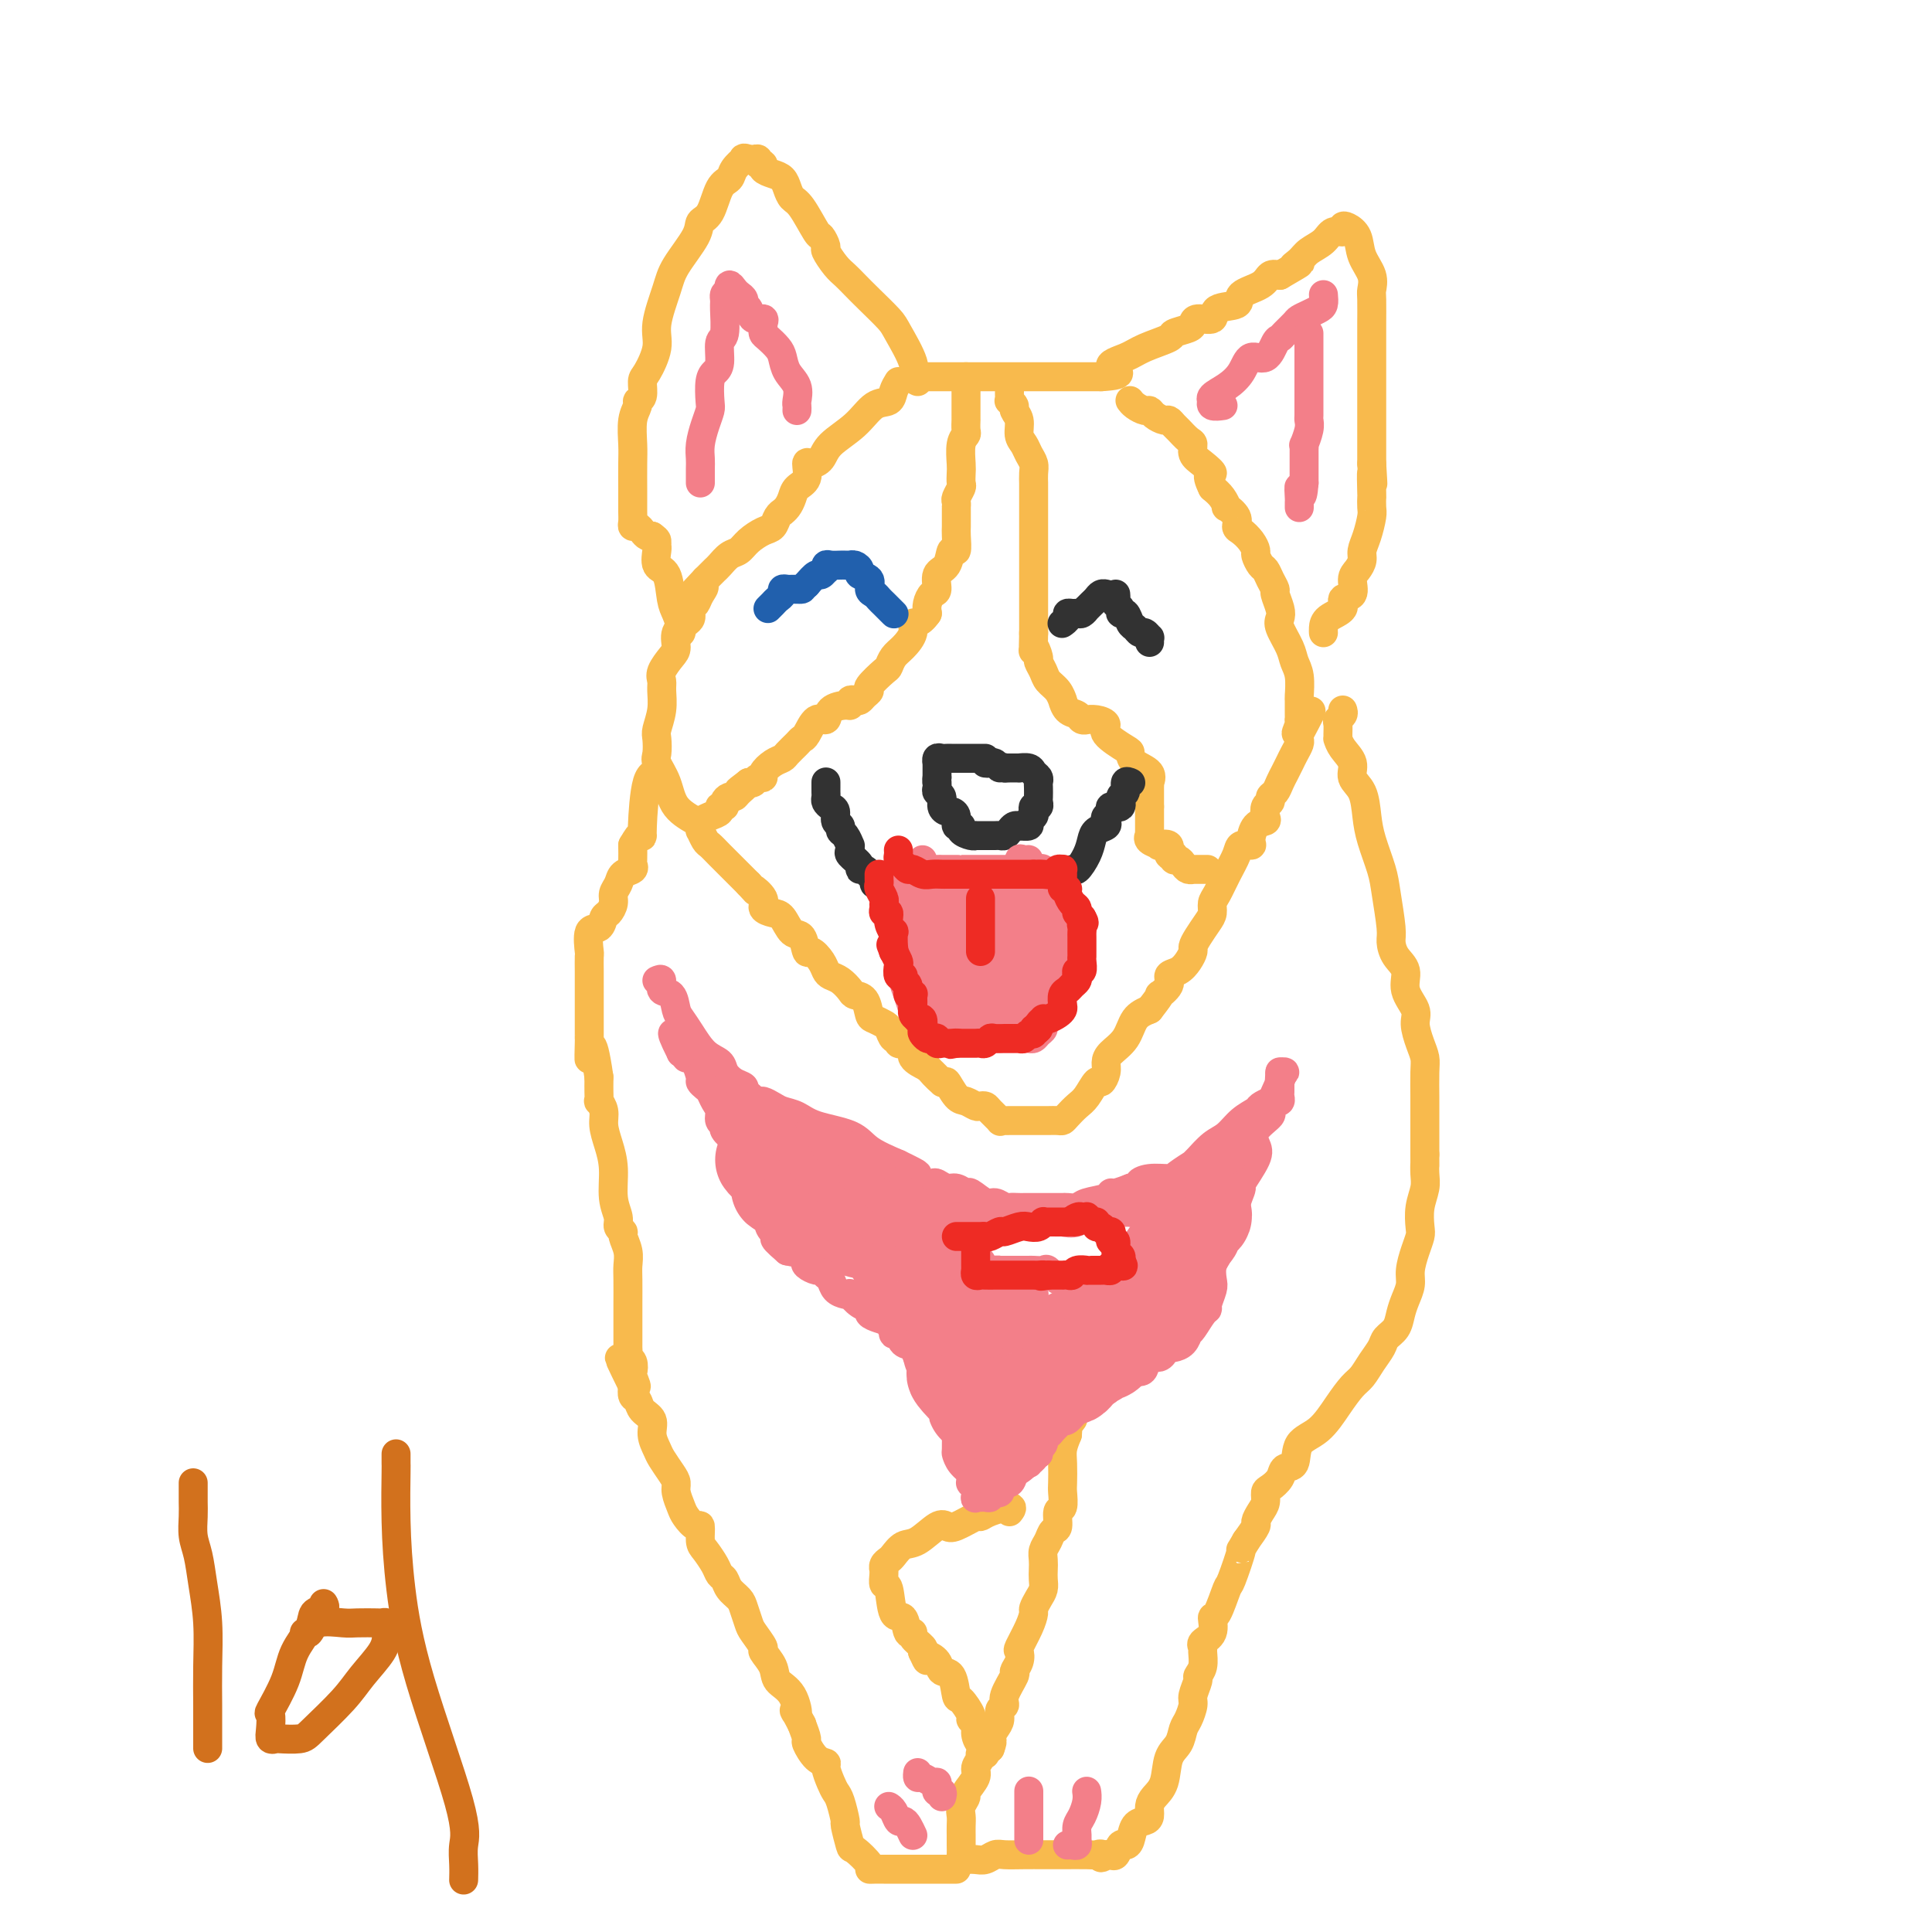 <svg viewBox='0 0 400 400' version='1.1' xmlns='http://www.w3.org/2000/svg' xmlns:xlink='http://www.w3.org/1999/xlink'><g fill='none' stroke='#F8BA4D' stroke-width='6' stroke-linecap='round' stroke-linejoin='round'><path d='M190,78c0.761,0.000 1.521,0.000 2,0c0.479,0.000 0.676,0.000 1,0c0.324,0.000 0.773,0.000 1,0c0.227,0.000 0.231,-0.000 1,0c0.769,0.000 2.304,0.000 3,0c0.696,0.000 0.554,0.000 1,0c0.446,0.000 1.481,0.000 2,0c0.519,0.000 0.520,-0.000 1,0c0.480,0.000 1.437,0.000 2,0c0.563,0.000 0.732,0.000 1,0c0.268,0.000 0.634,0.000 1,0c0.366,0.000 0.731,0.000 1,0c0.269,0.000 0.441,0.000 1,0c0.559,0.000 1.504,-0.000 2,0c0.496,0.000 0.541,0.000 1,0c0.459,0.000 1.331,0.000 2,0c0.669,0.000 1.134,0.000 2,0c0.866,0.000 2.133,0.000 3,0c0.867,0.000 1.335,0.000 2,0c0.665,0.000 1.526,0.000 2,0c0.474,0.000 0.560,0.000 1,0c0.440,0.000 1.234,0.000 2,0c0.766,0.000 1.505,0.000 2,0c0.495,0.000 0.748,0.000 1,0'/><path d='M228,78c6.193,-0.356 2.676,-1.247 2,-2c-0.676,-0.753 1.490,-1.368 3,-2c1.510,-0.632 2.366,-1.282 4,-2c1.634,-0.718 4.046,-1.503 5,-2c0.954,-0.497 0.449,-0.706 1,-1c0.551,-0.294 2.158,-0.674 3,-1c0.842,-0.326 0.920,-0.597 1,-1c0.080,-0.403 0.161,-0.937 1,-1c0.839,-0.063 2.434,0.345 3,0c0.566,-0.345 0.101,-1.445 1,-2c0.899,-0.555 3.161,-0.566 4,-1c0.839,-0.434 0.256,-1.292 1,-2c0.744,-0.708 2.816,-1.268 4,-2c1.184,-0.732 1.481,-1.638 2,-2c0.519,-0.362 1.259,-0.181 2,0'/><path d='M265,57c6.364,-3.667 3.774,-2.335 3,-2c-0.774,0.335 0.270,-0.326 1,-1c0.730,-0.674 1.148,-1.361 2,-2c0.852,-0.639 2.139,-1.230 3,-2c0.861,-0.770 1.295,-1.719 2,-2c0.705,-0.281 1.679,0.104 2,0c0.321,-0.104 -0.012,-0.699 0,-1c0.012,-0.301 0.367,-0.308 1,0c0.633,0.308 1.543,0.933 2,2c0.457,1.067 0.462,2.577 1,4c0.538,1.423 1.608,2.760 2,4c0.392,1.240 0.105,2.382 0,3c-0.105,0.618 -0.028,0.713 0,2c0.028,1.287 0.008,3.768 0,5c-0.008,1.232 -0.002,1.216 0,3c0.002,1.784 0.001,5.369 0,7c-0.001,1.631 -0.000,1.307 0,2c0.000,0.693 0.000,2.404 0,4c-0.000,1.596 -0.000,3.077 0,4c0.000,0.923 0.000,1.287 0,2c-0.000,0.713 -0.000,1.775 0,3c0.000,1.225 0.000,2.612 0,4'/><path d='M284,96c0.464,7.490 0.125,2.715 0,2c-0.125,-0.715 -0.036,2.630 0,4c0.036,1.370 0.020,0.765 0,1c-0.020,0.235 -0.043,1.309 0,2c0.043,0.691 0.153,1.001 0,2c-0.153,0.999 -0.567,2.689 -1,4c-0.433,1.311 -0.884,2.243 -1,3c-0.116,0.757 0.104,1.340 0,2c-0.104,0.660 -0.533,1.398 -1,2c-0.467,0.602 -0.973,1.067 -1,2c-0.027,0.933 0.423,2.333 0,3c-0.423,0.667 -1.721,0.599 -2,1c-0.279,0.401 0.461,1.270 0,2c-0.461,0.730 -2.124,1.320 -3,2c-0.876,0.680 -0.967,1.450 -1,2c-0.033,0.550 -0.009,0.879 0,1c0.009,0.121 0.003,0.035 0,0c-0.003,-0.035 -0.001,-0.017 0,0'/><path d='M190,79c-0.505,-0.248 -1.009,-0.496 -1,-1c0.009,-0.504 0.532,-1.265 0,-3c-0.532,-1.735 -2.121,-4.443 -3,-6c-0.879,-1.557 -1.050,-1.963 -2,-3c-0.950,-1.037 -2.679,-2.705 -4,-4c-1.321,-1.295 -2.234,-2.215 -3,-3c-0.766,-0.785 -1.386,-1.433 -2,-2c-0.614,-0.567 -1.224,-1.051 -2,-2c-0.776,-0.949 -1.720,-2.363 -2,-3c-0.280,-0.637 0.104,-0.499 0,-1c-0.104,-0.501 -0.696,-1.643 -1,-2c-0.304,-0.357 -0.318,0.069 -1,-1c-0.682,-1.069 -2.030,-3.634 -3,-5c-0.970,-1.366 -1.560,-1.531 -2,-2c-0.440,-0.469 -0.730,-1.240 -1,-2c-0.270,-0.760 -0.521,-1.509 -1,-2c-0.479,-0.491 -1.185,-0.724 -2,-1c-0.815,-0.276 -1.738,-0.596 -2,-1c-0.262,-0.404 0.137,-0.893 0,-1c-0.137,-0.107 -0.810,0.167 -1,0c-0.190,-0.167 0.103,-0.776 0,-1c-0.103,-0.224 -0.601,-0.064 -1,0c-0.399,0.064 -0.700,0.032 -1,0'/><path d='M155,33c-1.339,-0.594 -1.188,-0.079 -1,0c0.188,0.079 0.413,-0.277 0,0c-0.413,0.277 -1.463,1.187 -2,2c-0.537,0.813 -0.561,1.531 -1,2c-0.439,0.469 -1.294,0.691 -2,2c-0.706,1.309 -1.263,3.705 -2,5c-0.737,1.295 -1.656,1.490 -2,2c-0.344,0.510 -0.115,1.334 -1,3c-0.885,1.666 -2.885,4.173 -4,6c-1.115,1.827 -1.347,2.974 -2,5c-0.653,2.026 -1.729,4.932 -2,7c-0.271,2.068 0.263,3.300 0,5c-0.263,1.700 -1.323,3.869 -2,5c-0.677,1.131 -0.970,1.224 -1,2c-0.030,0.776 0.202,2.234 0,3c-0.202,0.766 -0.839,0.839 -1,1c-0.161,0.161 0.153,0.412 0,1c-0.153,0.588 -0.773,1.515 -1,3c-0.227,1.485 -0.061,3.528 0,5c0.061,1.472 0.016,2.372 0,4c-0.016,1.628 -0.004,3.984 0,5c0.004,1.016 0.000,0.693 0,1c-0.000,0.307 0.003,1.244 0,2c-0.003,0.756 -0.012,1.330 0,2c0.012,0.670 0.045,1.437 0,2c-0.045,0.563 -0.167,0.922 0,1c0.167,0.078 0.622,-0.123 1,0c0.378,0.123 0.679,0.572 1,1c0.321,0.428 0.663,0.837 1,1c0.337,0.163 0.668,0.082 1,0'/><path d='M135,111c0.847,0.634 0.966,0.719 1,1c0.034,0.281 -0.016,0.757 0,1c0.016,0.243 0.098,0.252 0,1c-0.098,0.748 -0.376,2.235 0,3c0.376,0.765 1.407,0.807 2,2c0.593,1.193 0.747,3.535 1,5c0.253,1.465 0.604,2.052 1,3c0.396,0.948 0.837,2.255 1,3c0.163,0.745 0.046,0.927 0,1c-0.046,0.073 -0.023,0.036 0,0'/><path d='M186,79c-0.378,0.624 -0.756,1.248 -1,2c-0.244,0.752 -0.355,1.634 -1,2c-0.645,0.366 -1.825,0.218 -3,1c-1.175,0.782 -2.343,2.494 -4,4c-1.657,1.506 -3.801,2.806 -5,4c-1.199,1.194 -1.452,2.284 -2,3c-0.548,0.716 -1.390,1.059 -2,1c-0.610,-0.059 -0.989,-0.521 -1,0c-0.011,0.521 0.347,2.024 0,3c-0.347,0.976 -1.399,1.424 -2,2c-0.601,0.576 -0.753,1.281 -1,2c-0.247,0.719 -0.591,1.454 -1,2c-0.409,0.546 -0.885,0.905 -1,1c-0.115,0.095 0.131,-0.074 0,0c-0.131,0.074 -0.640,0.391 -1,1c-0.360,0.609 -0.571,1.510 -1,2c-0.429,0.490 -1.074,0.569 -2,1c-0.926,0.431 -2.132,1.215 -3,2c-0.868,0.785 -1.398,1.572 -2,2c-0.602,0.428 -1.274,0.496 -2,1c-0.726,0.504 -1.504,1.444 -2,2c-0.496,0.556 -0.711,0.727 -1,1c-0.289,0.273 -0.654,0.650 -1,1c-0.346,0.350 -0.673,0.675 -1,1'/><path d='M146,120c-6.426,6.764 -2.493,3.174 -1,2c1.493,-1.174 0.544,0.067 0,1c-0.544,0.933 -0.683,1.559 -1,2c-0.317,0.441 -0.810,0.697 -1,1c-0.190,0.303 -0.075,0.651 0,1c0.075,0.349 0.109,0.697 0,1c-0.109,0.303 -0.363,0.560 -1,1c-0.637,0.440 -1.659,1.063 -2,2c-0.341,0.937 -0.001,2.189 0,3c0.001,0.811 -0.339,1.181 -1,2c-0.661,0.819 -1.645,2.086 -2,3c-0.355,0.914 -0.081,1.476 0,2c0.081,0.524 -0.030,1.012 0,2c0.030,0.988 0.203,2.476 0,4c-0.203,1.524 -0.780,3.085 -1,4c-0.220,0.915 -0.083,1.186 0,2c0.083,0.814 0.113,2.172 0,3c-0.113,0.828 -0.370,1.124 0,2c0.370,0.876 1.367,2.330 2,4c0.633,1.670 0.901,3.556 2,5c1.099,1.444 3.030,2.446 4,3c0.970,0.554 0.980,0.659 1,1c0.020,0.341 0.048,0.919 0,1c-0.048,0.081 -0.174,-0.336 0,0c0.174,0.336 0.648,1.423 1,2c0.352,0.577 0.583,0.644 1,1c0.417,0.356 1.019,1.003 2,2c0.981,0.997 2.341,2.345 3,3c0.659,0.655 0.617,0.616 1,1c0.383,0.384 1.192,1.192 2,2'/><path d='M155,183c2.419,2.609 0.966,1.131 1,1c0.034,-0.131 1.556,1.086 2,2c0.444,0.914 -0.190,1.524 0,2c0.190,0.476 1.203,0.819 2,1c0.797,0.181 1.378,0.201 2,1c0.622,0.799 1.284,2.378 2,3c0.716,0.622 1.487,0.289 2,1c0.513,0.711 0.767,2.467 1,3c0.233,0.533 0.446,-0.156 1,0c0.554,0.156 1.448,1.159 2,2c0.552,0.841 0.763,1.521 1,2c0.237,0.479 0.501,0.756 1,1c0.499,0.244 1.233,0.454 2,1c0.767,0.546 1.566,1.427 2,2c0.434,0.573 0.501,0.836 1,1c0.499,0.164 1.429,0.228 2,1c0.571,0.772 0.783,2.253 1,3c0.217,0.747 0.440,0.759 1,1c0.560,0.241 1.456,0.709 2,1c0.544,0.291 0.737,0.404 1,1c0.263,0.596 0.595,1.676 1,2c0.405,0.324 0.883,-0.107 1,0c0.117,0.107 -0.129,0.753 0,1c0.129,0.247 0.631,0.097 1,0c0.369,-0.097 0.604,-0.139 1,0c0.396,0.139 0.953,0.461 1,1c0.047,0.539 -0.415,1.297 0,2c0.415,0.703 1.708,1.352 3,2'/><path d='M192,221c5.838,5.972 1.934,1.900 1,1c-0.934,-0.900 1.101,1.370 2,2c0.899,0.630 0.660,-0.381 1,0c0.340,0.381 1.257,2.154 2,3c0.743,0.846 1.311,0.764 2,1c0.689,0.236 1.499,0.789 2,1c0.501,0.211 0.694,0.081 1,0c0.306,-0.081 0.726,-0.113 1,0c0.274,0.113 0.401,0.370 1,1c0.599,0.630 1.670,1.633 2,2c0.330,0.367 -0.082,0.098 0,0c0.082,-0.098 0.659,-0.026 1,0c0.341,0.026 0.447,0.007 1,0c0.553,-0.007 1.552,-0.002 2,0c0.448,0.002 0.344,0.001 1,0c0.656,-0.001 2.073,-0.002 3,0c0.927,0.002 1.365,0.008 2,0c0.635,-0.008 1.468,-0.031 2,0c0.532,0.031 0.762,0.116 1,0c0.238,-0.116 0.483,-0.432 1,-1c0.517,-0.568 1.305,-1.388 2,-2c0.695,-0.612 1.296,-1.018 2,-2c0.704,-0.982 1.510,-2.542 2,-3c0.490,-0.458 0.663,0.185 1,0c0.337,-0.185 0.838,-1.198 1,-2c0.162,-0.802 -0.015,-1.395 0,-2c0.015,-0.605 0.220,-1.224 1,-2c0.780,-0.776 2.133,-1.709 3,-3c0.867,-1.291 1.248,-2.940 2,-4c0.752,-1.060 1.876,-1.530 3,-2'/><path d='M238,209c3.264,-4.146 1.925,-3.012 2,-3c0.075,0.012 1.565,-1.100 2,-2c0.435,-0.900 -0.185,-1.589 0,-2c0.185,-0.411 1.176,-0.546 2,-1c0.824,-0.454 1.481,-1.228 2,-2c0.519,-0.772 0.899,-1.544 1,-2c0.101,-0.456 -0.079,-0.598 0,-1c0.079,-0.402 0.416,-1.065 1,-2c0.584,-0.935 1.416,-2.143 2,-3c0.584,-0.857 0.920,-1.363 1,-2c0.080,-0.637 -0.096,-1.404 0,-2c0.096,-0.596 0.464,-1.021 1,-2c0.536,-0.979 1.239,-2.512 2,-4c0.761,-1.488 1.579,-2.931 2,-4c0.421,-1.069 0.446,-1.764 1,-2c0.554,-0.236 1.637,-0.013 2,0c0.363,0.013 0.005,-0.185 0,-1c-0.005,-0.815 0.342,-2.246 1,-3c0.658,-0.754 1.625,-0.832 2,-1c0.375,-0.168 0.156,-0.425 0,-1c-0.156,-0.575 -0.249,-1.466 0,-2c0.249,-0.534 0.840,-0.709 1,-1c0.160,-0.291 -0.112,-0.697 0,-1c0.112,-0.303 0.607,-0.504 1,-1c0.393,-0.496 0.683,-1.288 1,-2c0.317,-0.712 0.659,-1.342 1,-2c0.341,-0.658 0.680,-1.342 1,-2c0.320,-0.658 0.622,-1.290 1,-2c0.378,-0.710 0.833,-1.499 1,-2c0.167,-0.501 0.048,-0.715 0,-1c-0.048,-0.285 -0.024,-0.643 0,-1'/><path d='M269,152c4.796,-9.001 1.285,-3.004 0,-1c-1.285,2.004 -0.344,0.013 0,-1c0.344,-1.013 0.092,-1.049 0,-1c-0.092,0.049 -0.025,0.185 0,0c0.025,-0.185 0.008,-0.689 0,-1c-0.008,-0.311 -0.005,-0.429 0,-1c0.005,-0.571 0.014,-1.597 0,-2c-0.014,-0.403 -0.050,-0.184 0,-1c0.050,-0.816 0.185,-2.666 0,-4c-0.185,-1.334 -0.689,-2.152 -1,-3c-0.311,-0.848 -0.427,-1.726 -1,-3c-0.573,-1.274 -1.603,-2.942 -2,-4c-0.397,-1.058 -0.162,-1.504 0,-2c0.162,-0.496 0.251,-1.040 0,-2c-0.251,-0.960 -0.840,-2.336 -1,-3c-0.160,-0.664 0.111,-0.616 0,-1c-0.111,-0.384 -0.604,-1.201 -1,-2c-0.396,-0.799 -0.697,-1.579 -1,-2c-0.303,-0.421 -0.609,-0.484 -1,-1c-0.391,-0.516 -0.865,-1.485 -1,-2c-0.135,-0.515 0.071,-0.574 0,-1c-0.071,-0.426 -0.419,-1.218 -1,-2c-0.581,-0.782 -1.395,-1.553 -2,-2c-0.605,-0.447 -1.002,-0.571 -1,-1c0.002,-0.429 0.401,-1.165 0,-2c-0.401,-0.835 -1.602,-1.770 -2,-2c-0.398,-0.230 0.008,0.246 0,0c-0.008,-0.246 -0.431,-1.213 -1,-2c-0.569,-0.787 -1.285,-1.393 -2,-2'/><path d='M251,101c-1.768,-3.522 -0.189,-2.826 0,-3c0.189,-0.174 -1.014,-1.216 -2,-2c-0.986,-0.784 -1.756,-1.309 -2,-2c-0.244,-0.691 0.036,-1.548 0,-2c-0.036,-0.452 -0.390,-0.499 -1,-1c-0.610,-0.501 -1.477,-1.458 -2,-2c-0.523,-0.542 -0.704,-0.671 -1,-1c-0.296,-0.329 -0.708,-0.858 -1,-1c-0.292,-0.142 -0.463,0.103 -1,0c-0.537,-0.103 -1.440,-0.553 -2,-1c-0.560,-0.447 -0.777,-0.890 -1,-1c-0.223,-0.110 -0.452,0.114 -1,0c-0.548,-0.114 -1.415,-0.567 -2,-1c-0.585,-0.433 -0.888,-0.847 -1,-1c-0.112,-0.153 -0.032,-0.044 0,0c0.032,0.044 0.016,0.022 0,0'/><path d='M278,147c0.113,0.326 0.227,0.652 0,1c-0.227,0.348 -0.793,0.719 -1,1c-0.207,0.281 -0.054,0.473 0,1c0.054,0.527 0.008,1.390 0,2c-0.008,0.610 0.020,0.968 0,1c-0.020,0.032 -0.090,-0.261 0,0c0.090,0.261 0.339,1.076 1,2c0.661,0.924 1.734,1.956 2,3c0.266,1.044 -0.276,2.099 0,3c0.276,0.901 1.369,1.648 2,3c0.631,1.352 0.800,3.311 1,5c0.200,1.689 0.431,3.109 1,5c0.569,1.891 1.474,4.253 2,6c0.526,1.747 0.671,2.879 1,5c0.329,2.121 0.843,5.231 1,7c0.157,1.769 -0.041,2.196 0,3c0.041,0.804 0.322,1.985 1,3c0.678,1.015 1.754,1.864 2,3c0.246,1.136 -0.337,2.559 0,4c0.337,1.441 1.593,2.900 2,4c0.407,1.100 -0.034,1.839 0,3c0.034,1.161 0.545,2.742 1,4c0.455,1.258 0.854,2.192 1,3c0.146,0.808 0.039,1.490 0,3c-0.039,1.510 -0.010,3.849 0,5c0.010,1.151 0.003,1.113 0,2c-0.003,0.887 -0.001,2.700 0,4c0.001,1.300 0.000,2.086 0,3c-0.000,0.914 -0.000,1.957 0,3'/><path d='M295,239c0.004,3.461 0.015,2.114 0,2c-0.015,-0.114 -0.056,1.004 0,2c0.056,0.996 0.208,1.868 0,3c-0.208,1.132 -0.778,2.522 -1,4c-0.222,1.478 -0.097,3.042 0,4c0.097,0.958 0.167,1.309 0,2c-0.167,0.691 -0.570,1.721 -1,3c-0.430,1.279 -0.888,2.808 -1,4c-0.112,1.192 0.121,2.049 0,3c-0.121,0.951 -0.595,1.997 -1,3c-0.405,1.003 -0.741,1.962 -1,3c-0.259,1.038 -0.440,2.155 -1,3c-0.560,0.845 -1.500,1.418 -2,2c-0.500,0.582 -0.559,1.172 -1,2c-0.441,0.828 -1.264,1.895 -2,3c-0.736,1.105 -1.385,2.247 -2,3c-0.615,0.753 -1.196,1.116 -2,2c-0.804,0.884 -1.830,2.288 -3,4c-1.170,1.712 -2.484,3.732 -4,5c-1.516,1.268 -3.236,1.783 -4,3c-0.764,1.217 -0.573,3.137 -1,4c-0.427,0.863 -1.473,0.668 -2,1c-0.527,0.332 -0.536,1.191 -1,2c-0.464,0.809 -1.382,1.569 -2,2c-0.618,0.431 -0.935,0.534 -1,1c-0.065,0.466 0.121,1.296 0,2c-0.121,0.704 -0.548,1.281 -1,2c-0.452,0.719 -0.929,1.578 -1,2c-0.071,0.422 0.266,0.406 0,1c-0.266,0.594 -1.133,1.797 -2,3'/><path d='M258,319c-1.816,3.194 -0.855,1.179 -1,2c-0.145,0.821 -1.396,4.478 -2,6c-0.604,1.522 -0.562,0.908 -1,2c-0.438,1.092 -1.357,3.890 -2,5c-0.643,1.110 -1.010,0.533 -1,1c0.010,0.467 0.396,1.977 0,3c-0.396,1.023 -1.574,1.560 -2,2c-0.426,0.440 -0.099,0.784 0,1c0.099,0.216 -0.030,0.302 0,1c0.030,0.698 0.219,2.006 0,3c-0.219,0.994 -0.846,1.674 -1,2c-0.154,0.326 0.166,0.299 0,1c-0.166,0.701 -0.817,2.131 -1,3c-0.183,0.869 0.102,1.178 0,2c-0.102,0.822 -0.590,2.156 -1,3c-0.410,0.844 -0.743,1.199 -1,2c-0.257,0.801 -0.437,2.049 -1,3c-0.563,0.951 -1.509,1.606 -2,3c-0.491,1.394 -0.526,3.526 -1,5c-0.474,1.474 -1.388,2.291 -2,3c-0.612,0.709 -0.923,1.310 -1,2c-0.077,0.690 0.082,1.467 0,2c-0.082,0.533 -0.403,0.820 -1,1c-0.597,0.180 -1.469,0.252 -2,1c-0.531,0.748 -0.720,2.172 -1,3c-0.280,0.828 -0.652,1.059 -1,1c-0.348,-0.059 -0.670,-0.408 -1,0c-0.330,0.408 -0.666,1.571 -1,2c-0.334,0.429 -0.667,0.122 -1,0c-0.333,-0.122 -0.667,-0.061 -1,0'/><path d='M229,384c-1.573,1.238 -1.004,0.332 -1,0c0.004,-0.332 -0.557,-0.089 -1,0c-0.443,0.089 -0.770,0.024 -2,0c-1.230,-0.024 -3.365,-0.007 -5,0c-1.635,0.007 -2.770,0.006 -4,0c-1.230,-0.006 -2.556,-0.016 -4,0c-1.444,0.016 -3.006,0.057 -4,0c-0.994,-0.057 -1.419,-0.211 -2,0c-0.581,0.211 -1.319,0.787 -2,1c-0.681,0.213 -1.307,0.065 -2,0c-0.693,-0.065 -1.454,-0.045 -2,0c-0.546,0.045 -0.878,0.115 -1,0c-0.122,-0.115 -0.033,-0.415 0,-1c0.033,-0.585 0.009,-1.455 0,-2c-0.009,-0.545 -0.004,-0.764 0,-1c0.004,-0.236 0.005,-0.487 0,-1c-0.005,-0.513 -0.018,-1.287 0,-2c0.018,-0.713 0.065,-1.364 0,-2c-0.065,-0.636 -0.243,-1.258 0,-2c0.243,-0.742 0.906,-1.603 1,-2c0.094,-0.397 -0.383,-0.330 0,-1c0.383,-0.670 1.625,-2.077 2,-3c0.375,-0.923 -0.116,-1.361 0,-2c0.116,-0.639 0.839,-1.480 1,-2c0.161,-0.520 -0.240,-0.720 0,-1c0.240,-0.280 1.120,-0.640 2,-1'/><path d='M205,362c0.885,-2.213 0.098,-1.744 0,-2c-0.098,-0.256 0.493,-1.235 1,-2c0.507,-0.765 0.928,-1.316 1,-2c0.072,-0.684 -0.206,-1.502 0,-2c0.206,-0.498 0.896,-0.675 1,-1c0.104,-0.325 -0.378,-0.798 0,-2c0.378,-1.202 1.616,-3.131 2,-4c0.384,-0.869 -0.087,-0.676 0,-1c0.087,-0.324 0.731,-1.166 1,-2c0.269,-0.834 0.162,-1.662 0,-2c-0.162,-0.338 -0.380,-0.188 0,-1c0.380,-0.812 1.360,-2.588 2,-4c0.640,-1.412 0.942,-2.461 1,-3c0.058,-0.539 -0.128,-0.567 0,-1c0.128,-0.433 0.570,-1.271 1,-2c0.430,-0.729 0.846,-1.350 1,-2c0.154,-0.650 0.044,-1.328 0,-2c-0.044,-0.672 -0.023,-1.336 0,-2c0.023,-0.664 0.049,-1.327 0,-2c-0.049,-0.673 -0.172,-1.354 0,-2c0.172,-0.646 0.638,-1.256 1,-2c0.362,-0.744 0.619,-1.621 1,-2c0.381,-0.379 0.887,-0.260 1,-1c0.113,-0.740 -0.166,-2.341 0,-3c0.166,-0.659 0.776,-0.378 1,-1c0.224,-0.622 0.063,-2.147 0,-3c-0.063,-0.853 -0.027,-1.033 0,-2c0.027,-0.967 0.046,-2.722 0,-4c-0.046,-1.278 -0.156,-2.079 0,-3c0.156,-0.921 0.578,-1.960 1,-3'/><path d='M221,297c0.250,-3.333 -0.125,-2.167 0,-2c0.125,0.167 0.750,-0.667 1,-1c0.250,-0.333 0.125,-0.167 0,0'/><path d='M209,313c0.393,-0.501 0.785,-1.003 0,-1c-0.785,0.003 -2.749,0.509 -4,1c-1.251,0.491 -1.789,0.966 -2,1c-0.211,0.034 -0.093,-0.372 -1,0c-0.907,0.372 -2.837,1.524 -4,2c-1.163,0.476 -1.558,0.278 -2,0c-0.442,-0.278 -0.930,-0.636 -2,0c-1.070,0.636 -2.721,2.264 -4,3c-1.279,0.736 -2.185,0.579 -3,1c-0.815,0.421 -1.539,1.419 -2,2c-0.461,0.581 -0.659,0.746 -1,1c-0.341,0.254 -0.824,0.598 -1,1c-0.176,0.402 -0.044,0.863 0,1c0.044,0.137 -0.000,-0.050 0,0c0.000,0.050 0.045,0.336 0,1c-0.045,0.664 -0.181,1.706 0,2c0.181,0.294 0.680,-0.160 1,1c0.320,1.160 0.462,3.935 1,5c0.538,1.065 1.472,0.422 2,1c0.528,0.578 0.650,2.379 1,3c0.350,0.621 0.929,0.063 1,0c0.071,-0.063 -0.365,0.368 0,1c0.365,0.632 1.533,1.466 2,2c0.467,0.534 0.234,0.767 0,1'/><path d='M191,342c1.351,2.983 0.730,1.441 1,1c0.270,-0.441 1.433,0.219 2,1c0.567,0.781 0.538,1.684 1,2c0.462,0.316 1.415,0.046 2,1c0.585,0.954 0.802,3.134 1,4c0.198,0.866 0.378,0.420 1,1c0.622,0.580 1.686,2.188 2,3c0.314,0.812 -0.122,0.828 0,1c0.122,0.172 0.803,0.498 1,1c0.197,0.502 -0.091,1.179 0,2c0.091,0.821 0.560,1.787 1,2c0.440,0.213 0.849,-0.327 1,0c0.151,0.327 0.043,1.522 0,2c-0.043,0.478 -0.022,0.239 0,0'/><path d='M198,387c0.043,0.000 0.086,0.000 -1,0c-1.086,-0.000 -3.303,-0.000 -5,0c-1.697,0.000 -2.876,0.000 -4,0c-1.124,-0.000 -2.193,-0.001 -3,0c-0.807,0.001 -1.351,0.003 -2,0c-0.649,-0.003 -1.402,-0.011 -2,0c-0.598,0.011 -1.040,0.040 -1,0c0.040,-0.040 0.561,-0.151 0,-1c-0.561,-0.849 -2.206,-2.437 -3,-3c-0.794,-0.563 -0.738,-0.101 -1,-1c-0.262,-0.899 -0.843,-3.160 -1,-4c-0.157,-0.840 0.112,-0.260 0,-1c-0.112,-0.740 -0.603,-2.801 -1,-4c-0.397,-1.199 -0.700,-1.538 -1,-2c-0.300,-0.462 -0.596,-1.049 -1,-2c-0.404,-0.951 -0.917,-2.267 -1,-3c-0.083,-0.733 0.262,-0.884 0,-1c-0.262,-0.116 -1.132,-0.196 -2,-1c-0.868,-0.804 -1.734,-2.332 -2,-3c-0.266,-0.668 0.067,-0.477 0,-1c-0.067,-0.523 -0.533,-1.762 -1,-3'/><path d='M166,357c-2.533,-4.890 -1.366,-2.116 -1,-2c0.366,0.116 -0.068,-2.425 -1,-4c-0.932,-1.575 -2.362,-2.183 -3,-3c-0.638,-0.817 -0.486,-1.842 -1,-3c-0.514,-1.158 -1.696,-2.450 -2,-3c-0.304,-0.550 0.270,-0.360 0,-1c-0.270,-0.640 -1.386,-2.111 -2,-3c-0.614,-0.889 -0.728,-1.198 -1,-2c-0.272,-0.802 -0.703,-2.098 -1,-3c-0.297,-0.902 -0.460,-1.409 -1,-2c-0.540,-0.591 -1.458,-1.265 -2,-2c-0.542,-0.735 -0.710,-1.532 -1,-2c-0.290,-0.468 -0.704,-0.606 -1,-1c-0.296,-0.394 -0.473,-1.042 -1,-2c-0.527,-0.958 -1.402,-2.224 -2,-3c-0.598,-0.776 -0.919,-1.060 -1,-2c-0.081,-0.940 0.080,-2.535 0,-3c-0.080,-0.465 -0.399,0.198 -1,0c-0.601,-0.198 -1.483,-1.259 -2,-2c-0.517,-0.741 -0.667,-1.161 -1,-2c-0.333,-0.839 -0.848,-2.097 -1,-3c-0.152,-0.903 0.060,-1.452 0,-2c-0.060,-0.548 -0.393,-1.095 -1,-2c-0.607,-0.905 -1.490,-2.167 -2,-3c-0.510,-0.833 -0.647,-1.235 -1,-2c-0.353,-0.765 -0.921,-1.892 -1,-3c-0.079,-1.108 0.333,-2.197 0,-3c-0.333,-0.803 -1.409,-1.318 -2,-2c-0.591,-0.682 -0.698,-1.530 -1,-2c-0.302,-0.470 -0.801,-0.563 -1,-1c-0.199,-0.437 -0.100,-1.219 0,-2'/><path d='M131,287c-5.416,-11.003 -1.455,-3.512 0,-1c1.455,2.512 0.404,0.043 0,-1c-0.404,-1.043 -0.161,-0.660 0,-1c0.161,-0.340 0.239,-1.401 0,-2c-0.239,-0.599 -0.796,-0.734 -1,-1c-0.204,-0.266 -0.055,-0.663 0,-1c0.055,-0.337 0.015,-0.615 0,-1c-0.015,-0.385 -0.004,-0.879 0,-2c0.004,-1.121 0.002,-2.869 0,-4c-0.002,-1.131 -0.005,-1.644 0,-3c0.005,-1.356 0.016,-3.554 0,-5c-0.016,-1.446 -0.061,-2.141 0,-3c0.061,-0.859 0.228,-1.881 0,-3c-0.228,-1.119 -0.850,-2.334 -1,-3c-0.150,-0.666 0.171,-0.782 0,-1c-0.171,-0.218 -0.833,-0.540 -1,-1c-0.167,-0.460 0.161,-1.060 0,-2c-0.161,-0.940 -0.813,-2.219 -1,-4c-0.187,-1.781 0.090,-4.065 0,-6c-0.090,-1.935 -0.546,-3.522 -1,-5c-0.454,-1.478 -0.906,-2.847 -1,-4c-0.094,-1.153 0.171,-2.091 0,-3c-0.171,-0.909 -0.778,-1.788 -1,-2c-0.222,-0.212 -0.060,0.242 0,0c0.060,-0.242 0.016,-1.181 0,-2c-0.016,-0.819 -0.005,-1.520 0,-2c0.005,-0.480 0.002,-0.740 0,-1'/><path d='M124,223c-1.536,-10.640 -1.876,-5.240 -2,-4c-0.124,1.240 -0.033,-1.681 0,-3c0.033,-1.319 0.009,-1.035 0,-1c-0.009,0.035 -0.002,-0.180 0,-1c0.002,-0.820 0.001,-2.246 0,-3c-0.001,-0.754 -0.000,-0.834 0,-1c0.000,-0.166 0.000,-0.416 0,-1c-0.000,-0.584 0.000,-1.502 0,-2c-0.000,-0.498 -0.000,-0.576 0,-1c0.000,-0.424 0.001,-1.196 0,-2c-0.001,-0.804 -0.002,-1.642 0,-2c0.002,-0.358 0.007,-0.238 0,-1c-0.007,-0.762 -0.027,-2.407 0,-3c0.027,-0.593 0.101,-0.133 0,-1c-0.101,-0.867 -0.377,-3.061 0,-4c0.377,-0.939 1.407,-0.622 2,-1c0.593,-0.378 0.751,-1.452 1,-2c0.249,-0.548 0.590,-0.570 1,-1c0.410,-0.430 0.888,-1.267 1,-2c0.112,-0.733 -0.142,-1.363 0,-2c0.142,-0.637 0.679,-1.283 1,-2c0.321,-0.717 0.426,-1.507 1,-2c0.574,-0.493 1.618,-0.689 2,-1c0.382,-0.311 0.103,-0.738 0,-1c-0.103,-0.262 -0.029,-0.361 0,-1c0.029,-0.639 0.015,-1.820 0,-3'/><path d='M131,175c1.853,-3.255 1.985,-2.392 2,-2c0.015,0.392 -0.087,0.311 0,-2c0.087,-2.311 0.363,-6.854 1,-9c0.637,-2.146 1.635,-1.895 2,-2c0.365,-0.105 0.098,-0.567 0,-1c-0.098,-0.433 -0.028,-0.838 0,-1c0.028,-0.162 0.014,-0.081 0,0'/><path d='M200,78c0.000,0.509 0.000,1.017 0,1c-0.000,-0.017 -0.000,-0.561 0,0c0.000,0.561 0.000,2.225 0,3c-0.000,0.775 -0.000,0.659 0,1c0.000,0.341 0.001,1.138 0,2c-0.001,0.862 -0.004,1.790 0,2c0.004,0.210 0.015,-0.298 0,0c-0.015,0.298 -0.057,1.402 0,2c0.057,0.598 0.211,0.689 0,1c-0.211,0.311 -0.788,0.842 -1,2c-0.212,1.158 -0.061,2.944 0,4c0.061,1.056 0.030,1.382 0,2c-0.030,0.618 -0.061,1.529 0,2c0.061,0.471 0.212,0.504 0,1c-0.212,0.496 -0.789,1.457 -1,2c-0.211,0.543 -0.057,0.669 0,1c0.057,0.331 0.015,0.865 0,1c-0.015,0.135 -0.004,-0.131 0,0c0.004,0.131 0.002,0.660 0,1c-0.002,0.340 -0.004,0.491 0,1c0.004,0.509 0.013,1.376 0,2c-0.013,0.624 -0.050,1.005 0,2c0.050,0.995 0.186,2.603 0,3c-0.186,0.397 -0.694,-0.417 -1,0c-0.306,0.417 -0.411,2.065 -1,3c-0.589,0.935 -1.660,1.157 -2,2c-0.340,0.843 0.053,2.309 0,3c-0.053,0.691 -0.553,0.609 -1,1c-0.447,0.391 -0.842,1.255 -1,2c-0.158,0.745 -0.079,1.373 0,2'/><path d='M192,127c-1.633,2.385 -2.714,1.848 -3,2c-0.286,0.152 0.224,0.994 0,2c-0.224,1.006 -1.182,2.175 -2,3c-0.818,0.825 -1.497,1.306 -2,2c-0.503,0.694 -0.831,1.600 -1,2c-0.169,0.400 -0.178,0.293 -1,1c-0.822,0.707 -2.458,2.228 -3,3c-0.542,0.772 0.009,0.794 0,1c-0.009,0.206 -0.576,0.595 -1,1c-0.424,0.405 -0.703,0.826 -1,1c-0.297,0.174 -0.612,0.101 -1,0c-0.388,-0.101 -0.849,-0.229 -1,0c-0.151,0.229 0.006,0.815 0,1c-0.006,0.185 -0.176,-0.031 -1,0c-0.824,0.031 -2.301,0.309 -3,1c-0.699,0.691 -0.620,1.795 -1,2c-0.380,0.205 -1.219,-0.488 -2,0c-0.781,0.488 -1.504,2.158 -2,3c-0.496,0.842 -0.765,0.854 -1,1c-0.235,0.146 -0.435,0.424 -1,1c-0.565,0.576 -1.496,1.451 -2,2c-0.504,0.549 -0.583,0.773 -1,1c-0.417,0.227 -1.172,0.457 -2,1c-0.828,0.543 -1.727,1.400 -2,2c-0.273,0.600 0.082,0.944 0,1c-0.082,0.056 -0.599,-0.177 -1,0c-0.401,0.177 -0.686,0.765 -1,1c-0.314,0.235 -0.657,0.118 -1,0'/><path d='M155,162c-3.737,2.813 -1.580,1.345 -1,1c0.580,-0.345 -0.418,0.433 -1,1c-0.582,0.567 -0.749,0.922 -1,1c-0.251,0.078 -0.588,-0.120 -1,0c-0.412,0.120 -0.901,0.557 -1,1c-0.099,0.443 0.190,0.893 0,1c-0.190,0.107 -0.860,-0.129 -1,0c-0.140,0.129 0.251,0.622 0,1c-0.251,0.378 -1.145,0.640 -2,1c-0.855,0.360 -1.673,0.817 -2,1c-0.327,0.183 -0.164,0.091 0,0'/><path d='M209,81c-0.009,0.303 -0.017,0.605 0,1c0.017,0.395 0.061,0.881 0,1c-0.061,0.119 -0.227,-0.130 0,0c0.227,0.130 0.849,0.640 1,1c0.151,0.360 -0.167,0.572 0,1c0.167,0.428 0.819,1.073 1,2c0.181,0.927 -0.109,2.135 0,3c0.109,0.865 0.618,1.388 1,2c0.382,0.612 0.638,1.314 1,2c0.362,0.686 0.829,1.358 1,2c0.171,0.642 0.046,1.255 0,2c-0.046,0.745 -0.012,1.624 0,2c0.012,0.376 0.003,0.250 0,1c-0.003,0.750 -0.001,2.375 0,3c0.001,0.625 0.000,0.250 0,1c-0.000,0.750 -0.000,2.625 0,4c0.000,1.375 0.000,2.252 0,3c-0.000,0.748 -0.000,1.369 0,2c0.000,0.631 0.000,1.272 0,2c-0.000,0.728 -0.000,1.542 0,2c0.000,0.458 0.000,0.560 0,1c-0.000,0.440 -0.000,1.216 0,2c0.000,0.784 0.000,1.575 0,2c-0.000,0.425 -0.000,0.486 0,1c0.000,0.514 0.000,1.483 0,2c-0.000,0.517 -0.000,0.582 0,1c0.000,0.418 0.000,1.190 0,2c-0.000,0.810 -0.000,1.660 0,2c0.000,0.340 0.000,0.170 0,0'/><path d='M214,131c-0.064,5.673 -0.225,3.354 0,3c0.225,-0.354 0.837,1.255 1,2c0.163,0.745 -0.124,0.624 0,1c0.124,0.376 0.660,1.248 1,2c0.340,0.752 0.485,1.385 1,2c0.515,0.615 1.399,1.211 2,2c0.601,0.789 0.920,1.770 1,2c0.080,0.230 -0.080,-0.292 0,0c0.080,0.292 0.398,1.399 1,2c0.602,0.601 1.487,0.696 2,1c0.513,0.304 0.654,0.816 1,1c0.346,0.184 0.898,0.040 1,0c0.102,-0.040 -0.246,0.024 0,0c0.246,-0.024 1.085,-0.138 2,0c0.915,0.138 1.906,0.526 2,1c0.094,0.474 -0.710,1.032 0,2c0.710,0.968 2.933,2.344 4,3c1.067,0.656 0.980,0.592 1,1c0.020,0.408 0.149,1.289 1,2c0.851,0.711 2.424,1.251 3,2c0.576,0.749 0.154,1.706 0,2c-0.154,0.294 -0.041,-0.076 0,0c0.041,0.076 0.011,0.599 0,1c-0.011,0.401 -0.003,0.682 0,1c0.003,0.318 0.001,0.673 0,1c-0.001,0.327 -0.000,0.627 0,1c0.000,0.373 0.000,0.821 0,1c-0.000,0.179 -0.000,0.090 0,0'/><path d='M238,167c-0.000,1.699 -0.000,2.445 0,3c0.000,0.555 0.001,0.918 0,1c-0.001,0.082 -0.002,-0.119 0,0c0.002,0.119 0.009,0.557 0,1c-0.009,0.443 -0.033,0.890 0,1c0.033,0.110 0.122,-0.116 0,0c-0.122,0.116 -0.454,0.575 0,1c0.454,0.425 1.695,0.817 2,1c0.305,0.183 -0.325,0.158 0,0c0.325,-0.158 1.607,-0.450 2,0c0.393,0.450 -0.102,1.640 0,2c0.102,0.360 0.801,-0.110 1,0c0.199,0.110 -0.100,0.800 0,1c0.100,0.200 0.600,-0.090 1,0c0.400,0.090 0.699,0.560 1,1c0.301,0.440 0.605,0.850 1,1c0.395,0.150 0.880,0.040 1,0c0.120,-0.040 -0.125,-0.011 0,0c0.125,0.011 0.621,0.003 1,0c0.379,-0.003 0.640,-0.001 1,0c0.360,0.001 0.817,0.000 1,0c0.183,-0.000 0.091,-0.000 0,0'/></g>
<g fill='none' stroke='#323232' stroke-width='6' stroke-linecap='round' stroke-linejoin='round'><path d='M204,157c-0.869,-0.000 -1.738,-0.000 -2,0c-0.262,0.000 0.084,0.000 0,0c-0.084,-0.000 -0.596,-0.000 -1,0c-0.404,0.000 -0.700,0.000 -1,0c-0.300,-0.000 -0.605,-0.000 -1,0c-0.395,0.000 -0.879,0.000 -1,0c-0.121,-0.000 0.121,-0.001 0,0c-0.121,0.001 -0.607,0.005 -1,0c-0.393,-0.005 -0.694,-0.017 -1,0c-0.306,0.017 -0.618,0.064 -1,0c-0.382,-0.064 -0.834,-0.238 -1,0c-0.166,0.238 -0.044,0.889 0,1c0.044,0.111 0.012,-0.316 0,0c-0.012,0.316 -0.003,1.376 0,2c0.003,0.624 0.002,0.812 0,1'/><path d='M194,161c-0.153,0.858 -0.037,1.002 0,1c0.037,-0.002 -0.005,-0.152 0,0c0.005,0.152 0.057,0.605 0,1c-0.057,0.395 -0.223,0.732 0,1c0.223,0.268 0.834,0.466 1,1c0.166,0.534 -0.114,1.405 0,2c0.114,0.595 0.623,0.915 1,1c0.377,0.085 0.621,-0.066 1,0c0.379,0.066 0.893,0.347 1,1c0.107,0.653 -0.192,1.678 0,2c0.192,0.322 0.874,-0.057 1,0c0.126,0.057 -0.303,0.551 0,1c0.303,0.449 1.337,0.852 2,1c0.663,0.148 0.955,0.040 1,0c0.045,-0.040 -0.157,-0.011 0,0c0.157,0.011 0.672,0.004 1,0c0.328,-0.004 0.469,-0.004 1,0c0.531,0.004 1.452,0.011 2,0c0.548,-0.011 0.724,-0.042 1,0c0.276,0.042 0.651,0.156 1,0c0.349,-0.156 0.671,-0.580 1,-1c0.329,-0.420 0.665,-0.834 1,-1c0.335,-0.166 0.667,-0.083 1,0'/><path d='M211,171c1.890,-0.151 0.615,-0.030 0,0c-0.615,0.030 -0.571,-0.033 0,0c0.571,0.033 1.669,0.163 2,0c0.331,-0.163 -0.104,-0.617 0,-1c0.104,-0.383 0.746,-0.694 1,-1c0.254,-0.306 0.121,-0.606 0,-1c-0.121,-0.394 -0.228,-0.883 0,-1c0.228,-0.117 0.793,0.137 1,0c0.207,-0.137 0.056,-0.667 0,-1c-0.056,-0.333 -0.018,-0.470 0,-1c0.018,-0.530 0.017,-1.452 0,-2c-0.017,-0.548 -0.051,-0.721 0,-1c0.051,-0.279 0.187,-0.663 0,-1c-0.187,-0.337 -0.698,-0.626 -1,-1c-0.302,-0.374 -0.396,-0.832 -1,-1c-0.604,-0.168 -1.719,-0.045 -2,0c-0.281,0.045 0.270,0.012 0,0c-0.270,-0.012 -1.363,-0.003 -2,0c-0.637,0.003 -0.819,0.002 -1,0'/><path d='M208,159c-1.261,-0.558 -0.912,0.047 -1,0c-0.088,-0.047 -0.611,-0.744 -1,-1c-0.389,-0.256 -0.643,-0.069 -1,0c-0.357,0.069 -0.816,0.020 -1,0c-0.184,-0.020 -0.092,-0.010 0,0'/><path d='M171,162c-0.000,-0.089 -0.001,-0.179 0,0c0.001,0.179 0.003,0.626 0,1c-0.003,0.374 -0.011,0.677 0,1c0.011,0.323 0.040,0.668 0,1c-0.040,0.332 -0.150,0.652 0,1c0.150,0.348 0.561,0.723 1,1c0.439,0.277 0.905,0.454 1,1c0.095,0.546 -0.181,1.461 0,2c0.181,0.539 0.819,0.704 1,1c0.181,0.296 -0.095,0.724 0,1c0.095,0.276 0.559,0.402 1,1c0.441,0.598 0.858,1.669 1,2c0.142,0.331 0.009,-0.079 0,0c-0.009,0.079 0.105,0.647 0,1c-0.105,0.353 -0.431,0.491 0,1c0.431,0.509 1.617,1.390 2,2c0.383,0.610 -0.037,0.951 0,1c0.037,0.049 0.531,-0.193 1,0c0.469,0.193 0.913,0.823 1,1c0.087,0.177 -0.183,-0.097 0,0c0.183,0.097 0.818,0.565 1,1c0.182,0.435 -0.091,0.839 0,1c0.091,0.161 0.545,0.081 1,0'/><path d='M182,183c1.869,3.190 1.042,0.667 1,0c-0.042,-0.667 0.702,0.524 1,1c0.298,0.476 0.149,0.238 0,0'/><path d='M220,181c-0.087,-0.035 -0.174,-0.071 0,0c0.174,0.071 0.610,0.248 1,0c0.390,-0.248 0.733,-0.921 1,-1c0.267,-0.079 0.457,0.435 1,0c0.543,-0.435 1.438,-1.818 2,-3c0.562,-1.182 0.790,-2.162 1,-3c0.210,-0.838 0.400,-1.534 1,-2c0.600,-0.466 1.609,-0.704 2,-1c0.391,-0.296 0.165,-0.652 0,-1c-0.165,-0.348 -0.270,-0.689 0,-1c0.270,-0.311 0.913,-0.593 1,-1c0.087,-0.407 -0.384,-0.940 0,-1c0.384,-0.060 1.623,0.352 2,0c0.377,-0.352 -0.109,-1.467 0,-2c0.109,-0.533 0.813,-0.483 1,-1c0.187,-0.517 -0.142,-1.601 0,-2c0.142,-0.399 0.755,-0.114 1,0c0.245,0.114 0.123,0.057 0,0'/><path d='M229,123c0.089,0.025 0.177,0.049 0,0c-0.177,-0.049 -0.621,-0.172 -1,0c-0.379,0.172 -0.693,0.638 -1,1c-0.307,0.362 -0.607,0.619 -1,1c-0.393,0.381 -0.878,0.887 -1,1c-0.122,0.113 0.121,-0.167 0,0c-0.121,0.167 -0.606,0.779 -1,1c-0.394,0.221 -0.698,0.049 -1,0c-0.302,-0.049 -0.603,0.026 -1,0c-0.397,-0.026 -0.890,-0.151 -1,0c-0.110,0.151 0.163,0.579 0,1c-0.163,0.421 -0.761,0.835 -1,1c-0.239,0.165 -0.120,0.083 0,0'/><path d='M231,123c0.032,0.331 0.064,0.661 0,1c-0.064,0.339 -0.224,0.686 0,1c0.224,0.314 0.834,0.595 1,1c0.166,0.405 -0.110,0.936 0,1c0.110,0.064 0.607,-0.338 1,0c0.393,0.338 0.684,1.415 1,2c0.316,0.585 0.659,0.678 1,1c0.341,0.322 0.680,0.875 1,1c0.320,0.125 0.622,-0.176 1,0c0.378,0.176 0.833,0.831 1,1c0.167,0.169 0.045,-0.147 0,0c-0.045,0.147 -0.013,0.756 0,1c0.013,0.244 0.006,0.122 0,0'/></g>
<g fill='none' stroke='#2160AD' stroke-width='6' stroke-linecap='round' stroke-linejoin='round'><path d='M185,127c0.090,0.089 0.179,0.178 0,0c-0.179,-0.178 -0.627,-0.624 -1,-1c-0.373,-0.376 -0.672,-0.682 -1,-1c-0.328,-0.318 -0.684,-0.649 -1,-1c-0.316,-0.351 -0.592,-0.724 -1,-1c-0.408,-0.276 -0.949,-0.456 -1,-1c-0.051,-0.544 0.389,-1.452 0,-2c-0.389,-0.548 -1.606,-0.735 -2,-1c-0.394,-0.265 0.035,-0.607 0,-1c-0.035,-0.393 -0.533,-0.837 -1,-1c-0.467,-0.163 -0.902,-0.043 -1,0c-0.098,0.043 0.142,0.010 0,0c-0.142,-0.010 -0.665,0.001 -1,0c-0.335,-0.001 -0.481,-0.016 -1,0c-0.519,0.016 -1.410,0.061 -2,0c-0.590,-0.061 -0.878,-0.228 -1,0c-0.122,0.228 -0.077,0.851 0,1c0.077,0.149 0.186,-0.177 0,0c-0.186,0.177 -0.665,0.855 -1,1c-0.335,0.145 -0.524,-0.244 -1,0c-0.476,0.244 -1.238,1.122 -2,2'/><path d='M167,121c-0.952,0.845 -0.834,0.958 -1,1c-0.166,0.042 -0.618,0.014 -1,0c-0.382,-0.014 -0.694,-0.015 -1,0c-0.306,0.015 -0.607,0.045 -1,0c-0.393,-0.045 -0.880,-0.166 -1,0c-0.120,0.166 0.125,0.619 0,1c-0.125,0.381 -0.621,0.690 -1,1c-0.379,0.310 -0.640,0.622 -1,1c-0.360,0.378 -0.817,0.822 -1,1c-0.183,0.178 -0.091,0.089 0,0'/></g>
<g fill='none' stroke='#F37F89' stroke-width='6' stroke-linecap='round' stroke-linejoin='round'><path d='M191,178c0.090,0.309 0.179,0.619 0,1c-0.179,0.381 -0.627,0.834 0,1c0.627,0.166 2.329,0.044 3,0c0.671,-0.044 0.312,-0.012 1,0c0.688,0.012 2.422,0.003 3,0c0.578,-0.003 0.001,-0.001 0,0c-0.001,0.001 0.574,0.000 1,0c0.426,-0.000 0.705,-0.000 1,0c0.295,0.000 0.608,0.000 1,0c0.392,-0.000 0.864,-0.000 1,0c0.136,0.000 -0.065,0.000 0,0c0.065,-0.000 0.394,-0.000 1,0c0.606,0.000 1.488,0.000 2,0c0.512,-0.000 0.653,-0.000 1,0c0.347,0.000 0.901,0.000 1,0c0.099,-0.000 -0.257,-0.000 0,0c0.257,0.000 1.129,0.000 2,0'/><path d='M209,180c2.947,0.277 1.316,-0.032 1,0c-0.316,0.032 0.684,0.404 1,0c0.316,-0.404 -0.051,-1.583 0,-2c0.051,-0.417 0.520,-0.073 1,0c0.480,0.073 0.969,-0.126 1,0c0.031,0.126 -0.398,0.576 0,1c0.398,0.424 1.622,0.821 2,1c0.378,0.179 -0.091,0.139 0,0c0.091,-0.139 0.743,-0.376 1,0c0.257,0.376 0.120,1.364 0,2c-0.120,0.636 -0.224,0.919 0,1c0.224,0.081 0.777,-0.042 1,0c0.223,0.042 0.116,0.248 0,1c-0.116,0.752 -0.241,2.051 0,3c0.241,0.949 0.849,1.547 1,2c0.151,0.453 -0.155,0.761 0,1c0.155,0.239 0.773,0.411 1,1c0.227,0.589 0.065,1.597 0,2c-0.065,0.403 -0.032,0.202 0,0'/><path d='M219,193c0.558,2.421 -0.047,1.972 0,2c0.047,0.028 0.745,0.532 1,1c0.255,0.468 0.068,0.899 0,1c-0.068,0.101 -0.018,-0.129 0,0c0.018,0.129 0.005,0.616 0,1c-0.005,0.384 -0.001,0.665 0,1c0.001,0.335 0.001,0.724 0,1c-0.001,0.276 -0.002,0.439 0,1c0.002,0.561 0.007,1.520 0,2c-0.007,0.480 -0.025,0.482 0,1c0.025,0.518 0.094,1.553 0,2c-0.094,0.447 -0.350,0.305 -1,1c-0.650,0.695 -1.694,2.228 -2,3c-0.306,0.772 0.125,0.785 0,1c-0.125,0.215 -0.807,0.632 -1,1c-0.193,0.368 0.103,0.687 0,1c-0.103,0.313 -0.606,0.620 -1,1c-0.394,0.380 -0.679,0.834 -1,1c-0.321,0.166 -0.676,0.044 -1,0c-0.324,-0.044 -0.615,-0.012 -1,0c-0.385,0.012 -0.863,0.003 -1,0c-0.137,-0.003 0.065,-0.001 0,0c-0.065,0.001 -0.399,0.000 -1,0c-0.601,-0.000 -1.470,-0.000 -2,0c-0.530,0.000 -0.723,0.000 -1,0c-0.277,-0.000 -0.639,-0.000 -1,0'/><path d='M206,215c-1.662,0.309 -0.817,0.083 -1,0c-0.183,-0.083 -1.393,-0.022 -2,0c-0.607,0.022 -0.609,0.006 -1,0c-0.391,-0.006 -1.169,-0.002 -2,0c-0.831,0.002 -1.715,0.000 -2,0c-0.285,-0.000 0.030,-0.000 0,0c-0.030,0.000 -0.404,0.001 -1,0c-0.596,-0.001 -1.413,-0.003 -2,0c-0.587,0.003 -0.944,0.013 -1,0c-0.056,-0.013 0.188,-0.048 0,0c-0.188,0.048 -0.810,0.179 -1,0c-0.190,-0.179 0.051,-0.669 0,-1c-0.051,-0.331 -0.396,-0.502 -1,-1c-0.604,-0.498 -1.468,-1.322 -2,-2c-0.532,-0.678 -0.734,-1.210 -1,-2c-0.266,-0.790 -0.597,-1.837 -1,-3c-0.403,-1.163 -0.879,-2.440 -1,-3c-0.121,-0.560 0.111,-0.402 0,-1c-0.111,-0.598 -0.566,-1.953 -1,-3c-0.434,-1.047 -0.848,-1.786 -1,-2c-0.152,-0.214 -0.041,0.097 0,0c0.041,-0.097 0.011,-0.604 0,-1c-0.011,-0.396 -0.002,-0.682 0,-1c0.002,-0.318 -0.003,-0.667 0,-1c0.003,-0.333 0.015,-0.650 0,-1c-0.015,-0.350 -0.055,-0.733 0,-1c0.055,-0.267 0.207,-0.418 0,-1c-0.207,-0.582 -0.773,-1.595 -1,-2c-0.227,-0.405 -0.113,-0.203 0,0'/><path d='M184,189c-0.929,-3.578 -0.250,-1.522 0,-1c0.250,0.522 0.071,-0.490 0,-1c-0.071,-0.510 -0.034,-0.518 0,-1c0.034,-0.482 0.065,-1.439 0,-2c-0.065,-0.561 -0.225,-0.725 0,-1c0.225,-0.275 0.834,-0.662 1,-1c0.166,-0.338 -0.113,-0.626 0,-1c0.113,-0.374 0.618,-0.832 1,-1c0.382,-0.168 0.641,-0.045 1,0c0.359,0.045 0.817,0.013 1,0c0.183,-0.013 0.092,-0.006 0,0'/><path d='M136,203c0.477,-0.217 0.953,-0.435 1,0c0.047,0.435 -0.336,1.522 0,2c0.336,0.478 1.391,0.348 2,1c0.609,0.652 0.773,2.086 1,3c0.227,0.914 0.518,1.308 1,2c0.482,0.692 1.154,1.681 2,3c0.846,1.319 1.867,2.969 3,4c1.133,1.031 2.380,1.442 3,2c0.620,0.558 0.613,1.262 1,2c0.387,0.738 1.168,1.508 2,2c0.832,0.492 1.713,0.705 2,1c0.287,0.295 -0.022,0.670 0,1c0.022,0.330 0.375,0.613 1,1c0.625,0.387 1.521,0.876 2,1c0.479,0.124 0.540,-0.118 1,0c0.460,0.118 1.320,0.597 2,1c0.680,0.403 1.180,0.730 2,1c0.820,0.270 1.960,0.484 3,1c1.040,0.516 1.980,1.334 4,2c2.020,0.666 5.121,1.179 7,2c1.879,0.821 2.537,1.949 4,3c1.463,1.051 3.732,2.026 6,3'/><path d='M186,241c5.654,2.729 3.790,2.051 3,2c-0.790,-0.051 -0.507,0.526 0,1c0.507,0.474 1.238,0.844 2,1c0.762,0.156 1.556,0.099 2,0c0.444,-0.099 0.537,-0.239 1,0c0.463,0.239 1.297,0.856 2,1c0.703,0.144 1.276,-0.187 2,0c0.724,0.187 1.598,0.891 2,1c0.402,0.109 0.330,-0.377 1,0c0.670,0.377 2.081,1.618 3,2c0.919,0.382 1.346,-0.094 2,0c0.654,0.094 1.535,0.757 2,1c0.465,0.243 0.515,0.065 1,0c0.485,-0.065 1.407,-0.017 2,0c0.593,0.017 0.858,0.005 1,0c0.142,-0.005 0.160,-0.001 1,0c0.840,0.001 2.500,0.000 3,0c0.500,-0.000 -0.161,0.001 0,0c0.161,-0.001 1.143,-0.003 2,0c0.857,0.003 1.589,0.012 2,0c0.411,-0.012 0.502,-0.046 1,0c0.498,0.046 1.402,0.171 2,0c0.598,-0.171 0.889,-0.638 2,-1c1.111,-0.362 3.041,-0.619 4,-1c0.959,-0.381 0.948,-0.886 1,-1c0.052,-0.114 0.168,0.162 1,0c0.832,-0.162 2.381,-0.760 3,-1c0.619,-0.240 0.310,-0.120 0,0'/><path d='M234,246c4.414,-0.783 2.448,-0.739 2,-1c-0.448,-0.261 0.622,-0.826 2,-1c1.378,-0.174 3.064,0.043 4,0c0.936,-0.043 1.121,-0.347 2,-1c0.879,-0.653 2.451,-1.654 3,-2c0.549,-0.346 0.075,-0.035 0,0c-0.075,0.035 0.250,-0.204 1,-1c0.750,-0.796 1.926,-2.149 3,-3c1.074,-0.851 2.046,-1.198 3,-2c0.954,-0.802 1.891,-2.057 3,-3c1.109,-0.943 2.392,-1.572 3,-2c0.608,-0.428 0.541,-0.653 1,-1c0.459,-0.347 1.443,-0.814 2,-1c0.557,-0.186 0.685,-0.091 1,0c0.315,0.091 0.816,0.178 1,0c0.184,-0.178 0.050,-0.621 0,-1c-0.050,-0.379 -0.014,-0.693 0,-1c0.014,-0.307 0.008,-0.608 0,-1c-0.008,-0.392 -0.019,-0.876 0,-1c0.019,-0.124 0.067,0.111 0,0c-0.067,-0.111 -0.249,-0.568 0,-1c0.249,-0.432 0.928,-0.838 1,-1c0.072,-0.162 -0.464,-0.081 -1,0'/><path d='M265,222c-0.036,-0.378 -0.126,0.678 0,1c0.126,0.322 0.467,-0.090 0,1c-0.467,1.090 -1.744,3.682 -2,5c-0.256,1.318 0.508,1.363 0,2c-0.508,0.637 -2.289,1.867 -3,3c-0.711,1.133 -0.352,2.170 0,3c0.352,0.830 0.698,1.454 0,3c-0.698,1.546 -2.440,4.014 -3,5c-0.560,0.986 0.061,0.489 0,1c-0.061,0.511 -0.805,2.031 -1,3c-0.195,0.969 0.157,1.388 0,2c-0.157,0.612 -0.825,1.419 -1,2c-0.175,0.581 0.141,0.937 0,1c-0.141,0.063 -0.741,-0.166 -1,0c-0.259,0.166 -0.178,0.729 0,1c0.178,0.271 0.454,0.251 0,1c-0.454,0.749 -1.637,2.268 -2,3c-0.363,0.732 0.095,0.676 0,1c-0.095,0.324 -0.743,1.029 -1,2c-0.257,0.971 -0.123,2.209 0,3c0.123,0.791 0.237,1.136 0,2c-0.237,0.864 -0.824,2.246 -1,3c-0.176,0.754 0.058,0.880 0,1c-0.058,0.120 -0.410,0.235 -1,1c-0.590,0.765 -1.419,2.181 -2,3c-0.581,0.819 -0.915,1.043 -1,1c-0.085,-0.043 0.080,-0.352 0,0c-0.080,0.352 -0.406,1.364 -1,2c-0.594,0.636 -1.455,0.896 -2,1c-0.545,0.104 -0.772,0.052 -1,0'/><path d='M242,279c-1.432,1.551 -1.013,0.927 -1,1c0.013,0.073 -0.382,0.842 -1,1c-0.618,0.158 -1.460,-0.294 -2,0c-0.540,0.294 -0.778,1.336 -1,2c-0.222,0.664 -0.426,0.951 -1,1c-0.574,0.049 -1.516,-0.140 -2,0c-0.484,0.140 -0.510,0.610 -1,1c-0.490,0.390 -1.445,0.700 -2,1c-0.555,0.300 -0.711,0.592 -1,1c-0.289,0.408 -0.710,0.934 -1,1c-0.290,0.066 -0.448,-0.329 -1,0c-0.552,0.329 -1.497,1.381 -2,2c-0.503,0.619 -0.564,0.805 -1,1c-0.436,0.195 -1.248,0.398 -2,1c-0.752,0.602 -1.444,1.601 -2,2c-0.556,0.399 -0.976,0.197 -1,0c-0.024,-0.197 0.347,-0.388 0,0c-0.347,0.388 -1.414,1.357 -2,2c-0.586,0.643 -0.692,0.960 -1,1c-0.308,0.040 -0.818,-0.196 -1,0c-0.182,0.196 -0.035,0.826 0,1c0.035,0.174 -0.042,-0.108 0,0c0.042,0.108 0.204,0.606 0,1c-0.204,0.394 -0.772,0.684 -1,1c-0.228,0.316 -0.114,0.658 0,1'/><path d='M215,301c-4.340,3.647 -1.689,1.766 -1,1c0.689,-0.766 -0.585,-0.416 -1,0c-0.415,0.416 0.029,0.898 0,1c-0.029,0.102 -0.531,-0.175 -1,0c-0.469,0.175 -0.904,0.803 -1,1c-0.096,0.197 0.146,-0.035 0,0c-0.146,0.035 -0.679,0.339 -1,1c-0.321,0.661 -0.428,1.680 -1,2c-0.572,0.320 -1.607,-0.059 -2,0c-0.393,0.059 -0.143,0.555 0,1c0.143,0.445 0.179,0.837 0,1c-0.179,0.163 -0.573,0.096 -1,0c-0.427,-0.096 -0.889,-0.222 -1,0c-0.111,0.222 0.128,0.793 0,1c-0.128,0.207 -0.622,0.049 -1,0c-0.378,-0.049 -0.641,0.011 -1,0c-0.359,-0.011 -0.814,-0.093 -1,0c-0.186,0.093 -0.103,0.362 0,0c0.103,-0.362 0.225,-1.353 0,-2c-0.225,-0.647 -0.799,-0.949 -1,-1c-0.201,-0.051 -0.029,0.151 0,0c0.029,-0.151 -0.083,-0.653 0,-1c0.083,-0.347 0.362,-0.537 0,-1c-0.362,-0.463 -1.365,-1.199 -2,-2c-0.635,-0.801 -0.902,-1.668 -1,-2c-0.098,-0.332 -0.026,-0.128 0,-1c0.026,-0.872 0.008,-2.821 0,-4c-0.008,-1.179 -0.004,-1.590 0,-2'/><path d='M198,294c-1.084,-3.156 -1.792,-3.045 -2,-3c-0.208,0.045 0.086,0.025 0,-1c-0.086,-1.025 -0.552,-3.053 -1,-4c-0.448,-0.947 -0.880,-0.812 -1,-1c-0.120,-0.188 0.071,-0.698 0,-1c-0.071,-0.302 -0.404,-0.394 -1,-1c-0.596,-0.606 -1.455,-1.725 -2,-2c-0.545,-0.275 -0.777,0.294 -1,0c-0.223,-0.294 -0.437,-1.450 -1,-2c-0.563,-0.550 -1.474,-0.494 -2,-1c-0.526,-0.506 -0.668,-1.575 -1,-2c-0.332,-0.425 -0.853,-0.208 -1,0c-0.147,0.208 0.081,0.406 0,0c-0.081,-0.406 -0.472,-1.417 -1,-2c-0.528,-0.583 -1.193,-0.738 -2,-1c-0.807,-0.262 -1.757,-0.631 -2,-1c-0.243,-0.369 0.220,-0.739 0,-1c-0.220,-0.261 -1.123,-0.411 -2,-1c-0.877,-0.589 -1.726,-1.615 -2,-2c-0.274,-0.385 0.029,-0.130 0,0c-0.029,0.130 -0.389,0.136 -1,0c-0.611,-0.136 -1.472,-0.414 -2,-1c-0.528,-0.586 -0.723,-1.481 -1,-2c-0.277,-0.519 -0.635,-0.664 -1,-1c-0.365,-0.336 -0.736,-0.864 -1,-1c-0.264,-0.136 -0.422,0.118 -1,0c-0.578,-0.118 -1.578,-0.609 -2,-1c-0.422,-0.391 -0.268,-0.682 0,-1c0.268,-0.318 0.648,-0.662 0,-1c-0.648,-0.338 -2.324,-0.669 -4,-1'/><path d='M163,259c-4.758,-4.069 -1.651,-2.241 -1,-2c0.651,0.241 -1.152,-1.104 -2,-2c-0.848,-0.896 -0.739,-1.344 -1,-2c-0.261,-0.656 -0.892,-1.521 -1,-2c-0.108,-0.479 0.307,-0.571 0,-1c-0.307,-0.429 -1.336,-1.196 -2,-2c-0.664,-0.804 -0.961,-1.644 -1,-2c-0.039,-0.356 0.182,-0.228 0,0c-0.182,0.228 -0.767,0.555 -1,0c-0.233,-0.555 -0.115,-1.994 0,-3c0.115,-1.006 0.227,-1.579 0,-2c-0.227,-0.421 -0.795,-0.689 -1,-1c-0.205,-0.311 -0.049,-0.664 0,-1c0.049,-0.336 -0.010,-0.653 0,-1c0.010,-0.347 0.090,-0.722 0,-1c-0.090,-0.278 -0.349,-0.459 -1,-1c-0.651,-0.541 -1.694,-1.443 -2,-2c-0.306,-0.557 0.125,-0.769 0,-1c-0.125,-0.231 -0.807,-0.481 -1,-1c-0.193,-0.519 0.102,-1.305 0,-2c-0.102,-0.695 -0.601,-1.297 -1,-2c-0.399,-0.703 -0.698,-1.505 -1,-2c-0.302,-0.495 -0.605,-0.683 -1,-1c-0.395,-0.317 -0.880,-0.763 -1,-1c-0.120,-0.237 0.126,-0.263 0,-1c-0.126,-0.737 -0.625,-2.184 -1,-3c-0.375,-0.816 -0.626,-1.002 -1,-1c-0.374,0.002 -0.870,0.193 -1,0c-0.130,-0.193 0.106,-0.769 0,-1c-0.106,-0.231 -0.553,-0.115 -1,0'/><path d='M141,218c-3.422,-6.822 -0.978,-3.378 0,-2c0.978,1.378 0.489,0.689 0,0'/><path d='M274,61c0.068,0.755 0.135,1.511 0,2c-0.135,0.489 -0.474,0.712 -1,1c-0.526,0.288 -1.240,0.641 -2,1c-0.760,0.359 -1.565,0.724 -2,1c-0.435,0.276 -0.500,0.464 -1,1c-0.500,0.536 -1.436,1.419 -2,2c-0.564,0.581 -0.755,0.858 -1,1c-0.245,0.142 -0.543,0.149 -1,1c-0.457,0.851 -1.072,2.546 -2,3c-0.928,0.454 -2.168,-0.333 -3,0c-0.832,0.333 -1.256,1.787 -2,3c-0.744,1.213 -1.809,2.185 -3,3c-1.191,0.815 -2.508,1.472 -3,2c-0.492,0.528 -0.159,0.926 0,1c0.159,0.074 0.146,-0.176 0,0c-0.146,0.176 -0.424,0.778 0,1c0.424,0.222 1.550,0.063 2,0c0.450,-0.063 0.225,-0.032 0,0'/><path d='M271,69c0.000,0.247 0.000,0.493 0,1c-0.000,0.507 -0.000,1.274 0,2c0.000,0.726 0.000,1.413 0,2c-0.000,0.587 -0.000,1.076 0,2c0.000,0.924 0.000,2.283 0,3c-0.000,0.717 -0.000,0.794 0,1c0.000,0.206 0.001,0.543 0,1c-0.001,0.457 -0.004,1.034 0,2c0.004,0.966 0.015,2.321 0,3c-0.015,0.679 -0.057,0.683 0,1c0.057,0.317 0.211,0.949 0,2c-0.211,1.051 -0.789,2.522 -1,3c-0.211,0.478 -0.057,-0.038 0,0c0.057,0.038 0.015,0.629 0,1c-0.015,0.371 -0.004,0.522 0,1c0.004,0.478 0.001,1.282 0,2c-0.001,0.718 -0.000,1.348 0,2c0.000,0.652 0.000,1.326 0,2'/><path d='M270,100c-0.381,4.913 -0.834,1.695 -1,1c-0.166,-0.695 -0.044,1.134 0,2c0.044,0.866 0.012,0.768 0,1c-0.012,0.232 -0.003,0.793 0,1c0.003,0.207 0.001,0.059 0,0c-0.001,-0.059 -0.000,-0.030 0,0'/><path d='M165,85c0.014,-0.382 0.029,-0.763 0,-1c-0.029,-0.237 -0.101,-0.328 0,-1c0.101,-0.672 0.374,-1.924 0,-3c-0.374,-1.076 -1.396,-1.976 -2,-3c-0.604,-1.024 -0.789,-2.172 -1,-3c-0.211,-0.828 -0.449,-1.335 -1,-2c-0.551,-0.665 -1.414,-1.489 -2,-2c-0.586,-0.511 -0.896,-0.710 -1,-1c-0.104,-0.290 -0.002,-0.673 0,-1c0.002,-0.327 -0.094,-0.598 0,-1c0.094,-0.402 0.380,-0.934 0,-1c-0.380,-0.066 -1.425,0.333 -2,0c-0.575,-0.333 -0.679,-1.398 -1,-2c-0.321,-0.602 -0.860,-0.741 -1,-1c-0.140,-0.259 0.120,-0.638 0,-1c-0.120,-0.362 -0.620,-0.705 -1,-1c-0.380,-0.295 -0.641,-0.541 -1,-1c-0.359,-0.459 -0.817,-1.131 -1,-1c-0.183,0.131 -0.092,1.066 0,2'/><path d='M151,61c-1.305,-0.746 -1.067,0.388 -1,1c0.067,0.612 -0.037,0.703 0,2c0.037,1.297 0.217,3.802 0,5c-0.217,1.198 -0.829,1.091 -1,2c-0.171,0.909 0.098,2.834 0,4c-0.098,1.166 -0.565,1.574 -1,2c-0.435,0.426 -0.838,0.869 -1,2c-0.162,1.131 -0.082,2.950 0,4c0.082,1.050 0.166,1.331 0,2c-0.166,0.669 -0.580,1.727 -1,3c-0.420,1.273 -0.845,2.762 -1,4c-0.155,1.238 -0.042,2.227 0,3c0.042,0.773 0.011,1.331 0,2c-0.011,0.669 -0.003,1.449 0,2c0.003,0.551 0.001,0.872 0,1c-0.001,0.128 -0.000,0.064 0,0'/></g>
<g fill='none' stroke='#F37F89' stroke-width='20' stroke-linecap='round' stroke-linejoin='round'><path d='M198,193c-0.089,-0.000 -0.177,-0.000 0,0c0.177,0.000 0.621,0.000 1,0c0.379,-0.000 0.694,-0.000 1,0c0.306,0.000 0.604,0.001 1,0c0.396,-0.001 0.892,-0.004 1,0c0.108,0.004 -0.170,0.015 0,0c0.170,-0.015 0.790,-0.057 1,0c0.210,0.057 0.011,0.211 0,0c-0.011,-0.211 0.166,-0.789 0,-1c-0.166,-0.211 -0.675,-0.056 -1,0c-0.325,0.056 -0.466,0.012 -1,0c-0.534,-0.012 -1.463,0.007 -2,0c-0.537,-0.007 -0.683,-0.040 -1,0c-0.317,0.040 -0.805,0.154 -1,0c-0.195,-0.154 -0.098,-0.577 0,-1'/><path d='M197,191c-0.796,-0.308 -0.787,-0.079 -1,0c-0.213,0.079 -0.649,0.006 -1,0c-0.351,-0.006 -0.617,0.054 -1,0c-0.383,-0.054 -0.883,-0.222 -1,0c-0.117,0.222 0.150,0.833 0,1c-0.150,0.167 -0.716,-0.110 -1,0c-0.284,0.110 -0.286,0.608 0,1c0.286,0.392 0.861,0.679 1,1c0.139,0.321 -0.159,0.677 0,1c0.159,0.323 0.774,0.612 1,1c0.226,0.388 0.063,0.876 0,1c-0.063,0.124 -0.027,-0.114 0,0c0.027,0.114 0.046,0.580 0,1c-0.046,0.420 -0.157,0.795 0,1c0.157,0.205 0.581,0.241 1,1c0.419,0.759 0.834,2.242 1,3c0.166,0.758 0.083,0.791 0,1c-0.083,0.209 -0.166,0.595 0,1c0.166,0.405 0.581,0.830 1,1c0.419,0.170 0.844,0.084 1,0c0.156,-0.084 0.045,-0.167 0,0c-0.045,0.167 -0.022,0.583 0,1'/><path d='M198,207c1.108,2.166 0.877,0.581 1,0c0.123,-0.581 0.599,-0.159 1,0c0.401,0.159 0.727,0.054 1,0c0.273,-0.054 0.493,-0.057 1,0c0.507,0.057 1.303,0.174 2,0c0.697,-0.174 1.297,-0.638 2,-1c0.703,-0.362 1.509,-0.622 2,-1c0.491,-0.378 0.668,-0.875 1,-1c0.332,-0.125 0.821,0.122 1,0c0.179,-0.122 0.048,-0.614 0,-1c-0.048,-0.386 -0.013,-0.667 0,-1c0.013,-0.333 0.003,-0.719 0,-1c-0.003,-0.281 -0.001,-0.456 0,-1c0.001,-0.544 0.000,-1.455 0,-2c-0.000,-0.545 -0.000,-0.723 0,-1c0.000,-0.277 0.000,-0.654 0,-1c-0.000,-0.346 -0.000,-0.660 0,-1c0.000,-0.340 0.000,-0.707 0,-1c-0.000,-0.293 -0.000,-0.512 0,-1c0.000,-0.488 0.000,-1.244 0,-2'/><path d='M210,191c0.000,-2.024 0.000,-1.083 0,-1c0.000,0.083 0.000,-0.690 0,-1c0.000,-0.310 0.000,-0.155 0,0'/><path d='M166,241c0.435,-0.110 0.871,-0.220 1,0c0.129,0.220 -0.047,0.769 0,1c0.047,0.231 0.318,0.145 1,0c0.682,-0.145 1.773,-0.350 2,0c0.227,0.350 -0.412,1.253 0,2c0.412,0.747 1.875,1.338 3,2c1.125,0.662 1.912,1.397 3,2c1.088,0.603 2.478,1.076 4,2c1.522,0.924 3.175,2.300 4,3c0.825,0.700 0.821,0.723 1,1c0.179,0.277 0.540,0.806 1,1c0.460,0.194 1.018,0.053 1,0c-0.018,-0.053 -0.614,-0.016 -1,0c-0.386,0.016 -0.564,0.012 -1,0c-0.436,-0.012 -1.129,-0.030 -2,0c-0.871,0.030 -1.919,0.110 -3,0c-1.081,-0.110 -2.197,-0.410 -4,-1c-1.803,-0.590 -4.295,-1.470 -5,-2c-0.705,-0.530 0.378,-0.709 0,-1c-0.378,-0.291 -2.217,-0.694 -3,-1c-0.783,-0.306 -0.509,-0.516 -1,-1c-0.491,-0.484 -1.745,-1.242 -3,-2'/><path d='M164,247c-3.890,-1.447 -2.614,-1.066 -2,-1c0.614,0.066 0.566,-0.183 0,-1c-0.566,-0.817 -1.651,-2.201 -2,-3c-0.349,-0.799 0.038,-1.012 0,-1c-0.038,0.012 -0.499,0.251 -1,0c-0.501,-0.251 -1.040,-0.990 -1,-1c0.040,-0.010 0.660,0.709 1,1c0.340,0.291 0.399,0.155 1,1c0.601,0.845 1.743,2.670 3,4c1.257,1.330 2.628,2.165 4,3'/><path d='M167,249c1.854,1.569 1.989,0.993 3,1c1.011,0.007 2.899,0.598 4,1c1.101,0.402 1.414,0.616 2,1c0.586,0.384 1.443,0.937 2,1c0.557,0.063 0.814,-0.366 1,0c0.186,0.366 0.303,1.526 1,2c0.697,0.474 1.975,0.260 3,1c1.025,0.740 1.796,2.432 2,3c0.204,0.568 -0.158,0.011 0,0c0.158,-0.011 0.835,0.523 1,1c0.165,0.477 -0.181,0.898 0,1c0.181,0.102 0.889,-0.113 1,0c0.111,0.113 -0.374,0.555 0,1c0.374,0.445 1.607,0.891 2,1c0.393,0.109 -0.053,-0.121 0,0c0.053,0.121 0.605,0.592 1,1c0.395,0.408 0.631,0.752 1,1c0.369,0.248 0.870,0.399 1,1c0.130,0.601 -0.111,1.650 0,2c0.111,0.350 0.573,-0.000 1,0c0.427,0.000 0.818,0.352 1,1c0.182,0.648 0.157,1.594 0,2c-0.157,0.406 -0.444,0.274 0,1c0.444,0.726 1.620,2.311 2,3c0.380,0.689 -0.034,0.483 0,1c0.034,0.517 0.517,1.759 1,3'/><path d='M197,279c2.108,3.695 0.379,1.433 0,1c-0.379,-0.433 0.592,0.964 1,2c0.408,1.036 0.253,1.710 0,2c-0.253,0.290 -0.605,0.197 0,1c0.605,0.803 2.165,2.501 3,3c0.835,0.499 0.944,-0.200 1,0c0.056,0.200 0.058,1.298 0,2c-0.058,0.702 -0.175,1.007 0,1c0.175,-0.007 0.643,-0.327 1,0c0.357,0.327 0.603,1.300 1,2c0.397,0.700 0.943,1.127 1,1c0.057,-0.127 -0.377,-0.808 0,0c0.377,0.808 1.565,3.103 2,4c0.435,0.897 0.116,0.394 0,0c-0.116,-0.394 -0.028,-0.680 0,-1c0.028,-0.320 -0.003,-0.673 0,-1c0.003,-0.327 0.039,-0.626 0,-1c-0.039,-0.374 -0.154,-0.821 0,-1c0.154,-0.179 0.577,-0.089 1,0'/><path d='M208,294c-0.003,-0.947 -0.509,-1.314 0,-2c0.509,-0.686 2.034,-1.689 3,-2c0.966,-0.311 1.373,0.072 2,0c0.627,-0.072 1.474,-0.597 2,-1c0.526,-0.403 0.732,-0.682 1,-1c0.268,-0.318 0.596,-0.674 1,-1c0.404,-0.326 0.882,-0.624 1,-1c0.118,-0.376 -0.123,-0.832 0,-1c0.123,-0.168 0.610,-0.048 1,0c0.390,0.048 0.681,0.024 1,0c0.319,-0.024 0.664,-0.048 1,0c0.336,0.048 0.664,0.167 1,0c0.336,-0.167 0.682,-0.619 1,-1c0.318,-0.381 0.610,-0.689 1,-1c0.390,-0.311 0.878,-0.623 1,-1c0.122,-0.377 -0.122,-0.818 0,-1c0.122,-0.182 0.610,-0.104 1,0c0.390,0.104 0.680,0.236 1,0c0.320,-0.236 0.668,-0.840 1,-1c0.332,-0.160 0.647,0.123 1,0c0.353,-0.123 0.743,-0.651 1,-1c0.257,-0.349 0.382,-0.517 1,-1c0.618,-0.483 1.728,-1.281 2,-2c0.272,-0.719 -0.295,-1.359 0,-2c0.295,-0.641 1.452,-1.282 2,-2c0.548,-0.718 0.487,-1.512 1,-2c0.513,-0.488 1.600,-0.670 2,-1c0.400,-0.330 0.114,-0.809 0,-1c-0.114,-0.191 -0.057,-0.096 0,0'/><path d='M238,268c1.554,-2.100 0.938,-1.349 1,-1c0.062,0.349 0.800,0.296 1,0c0.200,-0.296 -0.139,-0.836 0,-1c0.139,-0.164 0.755,0.047 1,0c0.245,-0.047 0.118,-0.350 0,-1c-0.118,-0.650 -0.227,-1.645 0,-2c0.227,-0.355 0.791,-0.070 1,0c0.209,0.070 0.062,-0.076 0,0c-0.062,0.076 -0.041,0.372 0,0c0.041,-0.372 0.101,-1.413 0,-2c-0.101,-0.587 -0.364,-0.722 0,-1c0.364,-0.278 1.355,-0.701 2,-1c0.645,-0.299 0.944,-0.475 1,-1c0.056,-0.525 -0.131,-1.397 0,-2c0.131,-0.603 0.578,-0.935 1,-1c0.422,-0.065 0.817,0.137 1,0c0.183,-0.137 0.154,-0.615 0,-1c-0.154,-0.385 -0.434,-0.678 0,-1c0.434,-0.322 1.580,-0.674 2,-1c0.420,-0.326 0.113,-0.626 0,-1c-0.113,-0.374 -0.032,-0.821 0,-1c0.032,-0.179 0.016,-0.089 0,0'/></g>
<g fill='none' stroke='#F37F89' stroke-width='6' stroke-linecap='round' stroke-linejoin='round'><path d='M251,246c0.024,-0.756 0.048,-1.512 0,-2c-0.048,-0.488 -0.168,-0.709 0,-1c0.168,-0.291 0.623,-0.652 1,-1c0.377,-0.348 0.676,-0.685 1,-1c0.324,-0.315 0.673,-0.610 1,-1c0.327,-0.390 0.632,-0.875 1,-1c0.368,-0.125 0.799,0.109 1,0c0.201,-0.109 0.172,-0.562 0,-1c-0.172,-0.438 -0.487,-0.862 0,-1c0.487,-0.138 1.774,0.009 2,0c0.226,-0.009 -0.611,-0.175 -1,0c-0.389,0.175 -0.332,0.690 -1,1c-0.668,0.310 -2.063,0.415 -3,1c-0.937,0.585 -1.416,1.652 -2,2c-0.584,0.348 -1.273,-0.022 -2,0c-0.727,0.022 -1.494,0.435 -2,1c-0.506,0.565 -0.753,1.283 -1,2'/><path d='M246,244c-2.499,1.564 -2.746,1.973 -3,2c-0.254,0.027 -0.516,-0.329 -1,0c-0.484,0.329 -1.190,1.342 -2,2c-0.810,0.658 -1.724,0.960 -2,1c-0.276,0.040 0.085,-0.182 0,0c-0.085,0.182 -0.615,0.767 -1,1c-0.385,0.233 -0.624,0.115 -1,0c-0.376,-0.115 -0.888,-0.227 -1,0c-0.112,0.227 0.177,0.793 0,1c-0.177,0.207 -0.821,0.056 -1,0c-0.179,-0.056 0.107,-0.015 0,0c-0.107,0.015 -0.606,0.004 -1,0c-0.394,-0.004 -0.683,-0.001 -1,0c-0.317,0.001 -0.661,0.001 -1,0c-0.339,-0.001 -0.671,-0.002 -1,0c-0.329,0.002 -0.653,0.008 -1,0c-0.347,-0.008 -0.718,-0.030 -1,0c-0.282,0.030 -0.476,0.113 -1,0c-0.524,-0.113 -1.377,-0.423 -2,0c-0.623,0.423 -1.018,1.577 -2,2c-0.982,0.423 -2.553,0.113 -3,0c-0.447,-0.113 0.231,-0.030 0,0c-0.231,0.030 -1.371,0.008 -2,0c-0.629,-0.008 -0.746,-0.002 -1,0c-0.254,0.002 -0.644,0.001 -1,0c-0.356,-0.001 -0.678,-0.000 -1,0'/><path d='M215,253c-3.260,0.309 -1.910,0.083 -2,0c-0.090,-0.083 -1.619,-0.022 -2,0c-0.381,0.022 0.386,0.006 0,0c-0.386,-0.006 -1.923,-0.002 -3,0c-1.077,0.002 -1.692,0.000 -2,0c-0.308,-0.000 -0.310,-0.000 -1,0c-0.690,0.000 -2.069,-0.000 -3,0c-0.931,0.000 -1.415,0.000 -2,0c-0.585,-0.000 -1.272,-0.001 -2,0c-0.728,0.001 -1.498,0.004 -2,0c-0.502,-0.004 -0.737,-0.015 -1,0c-0.263,0.015 -0.555,0.056 -1,0c-0.445,-0.056 -1.043,-0.207 -1,0c0.043,0.207 0.727,0.774 1,1c0.273,0.226 0.137,0.113 0,0'/><path d='M194,254c-3.252,-0.177 -0.882,-1.119 0,-2c0.882,-0.881 0.278,-1.700 0,-2c-0.278,-0.300 -0.228,-0.080 0,0c0.228,0.080 0.636,0.022 1,0c0.364,-0.022 0.686,-0.006 1,0c0.314,0.006 0.620,0.004 1,0c0.380,-0.004 0.834,-0.008 1,0c0.166,0.008 0.045,0.029 0,0c-0.045,-0.029 -0.012,-0.109 0,0c0.012,0.109 0.003,0.407 0,1c-0.003,0.593 -0.001,1.482 0,2c0.001,0.518 0.000,0.667 0,1c-0.000,0.333 -0.000,0.852 0,1c0.000,0.148 0.000,-0.076 0,0c-0.000,0.076 -0.000,0.450 0,1c0.000,0.550 0.000,1.275 0,2'/><path d='M198,258c0.619,1.174 1.668,0.109 2,0c0.332,-0.109 -0.052,0.739 0,1c0.052,0.261 0.539,-0.066 1,0c0.461,0.066 0.897,0.525 1,1c0.103,0.475 -0.127,0.964 0,1c0.127,0.036 0.613,-0.383 1,0c0.387,0.383 0.677,1.567 1,2c0.323,0.433 0.678,0.116 1,0c0.322,-0.116 0.610,-0.031 1,0c0.390,0.031 0.883,0.008 1,0c0.117,-0.008 -0.141,-0.002 0,0c0.141,0.002 0.682,0.001 1,0c0.318,-0.001 0.414,-0.000 1,0c0.586,0.000 1.661,-0.000 2,0c0.339,0.000 -0.060,0.001 0,0c0.060,-0.001 0.578,-0.002 1,0c0.422,0.002 0.746,0.008 1,0c0.254,-0.008 0.436,-0.030 1,0c0.564,0.030 1.508,0.113 2,0c0.492,-0.113 0.531,-0.423 1,0c0.469,0.423 1.369,1.577 2,2c0.631,0.423 0.994,0.113 1,0c0.006,-0.113 -0.345,-0.031 0,0c0.345,0.031 1.384,0.009 2,0c0.616,-0.009 0.808,-0.004 1,0'/><path d='M223,265c2.947,0.309 1.316,0.082 1,0c-0.316,-0.082 0.683,-0.020 1,0c0.317,0.020 -0.049,-0.003 0,0c0.049,0.003 0.514,0.030 1,0c0.486,-0.030 0.993,-0.119 1,0c0.007,0.119 -0.486,0.445 -1,1c-0.514,0.555 -1.047,1.339 -2,2c-0.953,0.661 -2.325,1.201 -4,2c-1.675,0.799 -3.653,1.859 -5,3c-1.347,1.141 -2.063,2.363 -3,3c-0.937,0.637 -2.094,0.690 -3,1c-0.906,0.310 -1.563,0.877 -2,1c-0.437,0.123 -0.656,-0.198 -1,0c-0.344,0.198 -0.813,0.914 -1,1c-0.187,0.086 -0.094,-0.457 0,-1'/><path d='M205,278c-2.927,1.130 -0.745,-1.046 0,-2c0.745,-0.954 0.053,-0.685 0,-2c-0.053,-1.315 0.531,-4.213 1,-6c0.469,-1.787 0.821,-2.464 1,-3c0.179,-0.536 0.185,-0.932 0,-1c-0.185,-0.068 -0.561,0.192 -1,0c-0.439,-0.192 -0.940,-0.836 -1,-1c-0.060,-0.164 0.323,0.153 0,0c-0.323,-0.153 -1.350,-0.774 -2,-1c-0.650,-0.226 -0.922,-0.057 -1,0c-0.078,0.057 0.038,0.001 0,0c-0.038,-0.001 -0.231,0.052 0,0c0.231,-0.052 0.887,-0.211 1,0c0.113,0.211 -0.318,0.791 0,1c0.318,0.209 1.384,0.046 2,0c0.616,-0.046 0.781,0.026 1,0c0.219,-0.026 0.491,-0.150 1,0c0.509,0.150 1.254,0.575 2,1'/><path d='M209,264c1.246,0.327 0.860,0.143 1,0c0.140,-0.143 0.807,-0.246 1,0c0.193,0.246 -0.088,0.841 0,1c0.088,0.159 0.545,-0.117 1,0c0.455,0.117 0.906,0.627 1,1c0.094,0.373 -0.171,0.611 0,1c0.171,0.389 0.779,0.930 1,1c0.221,0.070 0.056,-0.332 0,0c-0.056,0.332 -0.004,1.399 0,2c0.004,0.601 -0.041,0.735 0,1c0.041,0.265 0.170,0.659 0,1c-0.170,0.341 -0.637,0.628 -1,1c-0.363,0.372 -0.623,0.829 -1,1c-0.377,0.171 -0.871,0.057 -1,0c-0.129,-0.057 0.109,-0.057 0,0c-0.109,0.057 -0.564,0.169 -1,0c-0.436,-0.169 -0.855,-0.620 -1,-1c-0.145,-0.380 -0.018,-0.690 0,-1c0.018,-0.310 -0.072,-0.622 0,-1c0.072,-0.378 0.306,-0.822 0,-1c-0.306,-0.178 -1.153,-0.089 -2,0'/><path d='M207,270c-0.620,-1.042 0.331,-1.648 0,-2c-0.331,-0.352 -1.943,-0.449 -3,-1c-1.057,-0.551 -1.560,-1.556 -3,-3c-1.440,-1.444 -3.817,-3.325 -5,-4c-1.183,-0.675 -1.170,-0.142 -3,-1c-1.830,-0.858 -5.502,-3.107 -7,-4c-1.498,-0.893 -0.823,-0.431 -1,0c-0.177,0.431 -1.207,0.832 -3,0c-1.793,-0.832 -4.350,-2.895 -6,-4c-1.650,-1.105 -2.392,-1.251 -3,-2c-0.608,-0.749 -1.080,-2.102 -2,-3c-0.920,-0.898 -2.287,-1.340 -3,-2c-0.713,-0.660 -0.774,-1.537 -1,-2c-0.226,-0.463 -0.619,-0.513 -1,-1c-0.381,-0.487 -0.751,-1.412 -1,-2c-0.249,-0.588 -0.378,-0.840 -1,-1c-0.622,-0.160 -1.739,-0.228 -2,-1c-0.261,-0.772 0.332,-2.249 0,-3c-0.332,-0.751 -1.591,-0.775 -2,-1c-0.409,-0.225 0.031,-0.652 0,-1c-0.031,-0.348 -0.534,-0.619 -1,-1c-0.466,-0.381 -0.895,-0.872 -1,-1c-0.105,-0.128 0.113,0.106 0,0c-0.113,-0.106 -0.556,-0.553 -1,-1'/><path d='M157,229c-2.658,-3.321 -1.305,-1.625 -1,-1c0.305,0.625 -0.440,0.179 -1,0c-0.560,-0.179 -0.935,-0.089 -1,0c-0.065,0.089 0.179,0.179 0,0c-0.179,-0.179 -0.780,-0.625 -1,0c-0.220,0.625 -0.059,2.322 0,4c0.059,1.678 0.017,3.337 0,4c-0.017,0.663 -0.008,0.332 0,0'/><path d='M189,380c-0.334,-0.718 -0.668,-1.436 -1,-2c-0.332,-0.564 -0.664,-0.974 -1,-1c-0.336,-0.026 -0.678,0.333 -1,0c-0.322,-0.333 -0.625,-1.359 -1,-2c-0.375,-0.641 -0.821,-0.897 -1,-1c-0.179,-0.103 -0.089,-0.051 0,0'/><path d='M195,372c0.112,-0.444 0.224,-0.888 0,-1c-0.224,-0.112 -0.785,0.110 -1,0c-0.215,-0.110 -0.086,-0.550 0,-1c0.086,-0.450 0.128,-0.909 0,-1c-0.128,-0.091 -0.427,0.186 -1,0c-0.573,-0.186 -1.422,-0.833 -2,-1c-0.578,-0.167 -0.886,0.147 -1,0c-0.114,-0.147 -0.032,-0.756 0,-1c0.032,-0.244 0.016,-0.122 0,0'/><path d='M213,381c0.000,-0.275 0.000,-0.550 0,-1c0.000,-0.450 0.000,-1.074 0,-2c-0.000,-0.926 0.000,-2.156 0,-3c0.000,-0.844 -0.000,-1.304 0,-2c0.000,-0.696 0.000,-1.627 0,-2c-0.000,-0.373 0.000,-0.186 0,0'/><path d='M221,382c0.309,-0.026 0.618,-0.052 1,0c0.382,0.052 0.837,0.181 1,0c0.163,-0.181 0.033,-0.671 0,-1c-0.033,-0.329 0.030,-0.498 0,-1c-0.030,-0.502 -0.152,-1.336 0,-2c0.152,-0.664 0.577,-1.157 1,-2c0.423,-0.843 0.845,-2.035 1,-3c0.155,-0.965 0.044,-1.704 0,-2c-0.044,-0.296 -0.022,-0.148 0,0'/></g>
<g fill='none' stroke='#EE2B24' stroke-width='6' stroke-linecap='round' stroke-linejoin='round'><path d='M186,176c0.023,0.331 0.047,0.662 0,1c-0.047,0.338 -0.164,0.683 0,1c0.164,0.317 0.610,0.607 1,1c0.390,0.393 0.724,0.890 1,1c0.276,0.110 0.492,-0.167 1,0c0.508,0.167 1.307,0.777 2,1c0.693,0.223 1.280,0.060 2,0c0.720,-0.060 1.573,-0.016 2,0c0.427,0.016 0.429,0.004 1,0c0.571,-0.004 1.712,-0.001 2,0c0.288,0.001 -0.276,0.000 0,0c0.276,-0.000 1.394,-0.000 2,0c0.606,0.000 0.700,0.000 1,0c0.300,-0.000 0.805,-0.000 1,0c0.195,0.000 0.080,0.000 1,0c0.920,-0.000 2.877,-0.000 4,0c1.123,0.000 1.414,0.000 2,0c0.586,-0.000 1.466,-0.000 2,0c0.534,0.000 0.721,0.000 1,0c0.279,-0.000 0.651,-0.000 1,0c0.349,0.000 0.674,0.000 1,0'/><path d='M214,181c3.753,0.004 1.636,0.015 1,0c-0.636,-0.015 0.208,-0.057 1,0c0.792,0.057 1.533,0.215 2,0c0.467,-0.215 0.661,-0.801 1,-1c0.339,-0.199 0.823,-0.012 1,0c0.177,0.012 0.046,-0.150 0,0c-0.046,0.150 -0.008,0.614 0,1c0.008,0.386 -0.013,0.694 0,1c0.013,0.306 0.059,0.611 0,1c-0.059,0.389 -0.222,0.863 0,1c0.222,0.137 0.830,-0.065 1,0c0.170,0.065 -0.099,0.395 0,1c0.099,0.605 0.565,1.485 1,2c0.435,0.515 0.838,0.664 1,1c0.162,0.336 0.082,0.860 0,1c-0.082,0.140 -0.166,-0.103 0,0c0.166,0.103 0.583,0.551 1,1'/><path d='M224,190c0.928,1.571 0.249,0.998 0,1c-0.249,0.002 -0.067,0.578 0,1c0.067,0.422 0.018,0.692 0,1c-0.018,0.308 -0.005,0.656 0,1c0.005,0.344 0.001,0.684 0,1c-0.001,0.316 -0.001,0.608 0,1c0.001,0.392 0.001,0.883 0,1c-0.001,0.117 -0.004,-0.141 0,0c0.004,0.141 0.015,0.682 0,1c-0.015,0.318 -0.056,0.414 0,1c0.056,0.586 0.208,1.663 0,2c-0.208,0.337 -0.776,-0.064 -1,0c-0.224,0.064 -0.102,0.593 0,1c0.102,0.407 0.185,0.690 0,1c-0.185,0.310 -0.637,0.646 -1,1c-0.363,0.354 -0.635,0.724 -1,1c-0.365,0.276 -0.822,0.456 -1,1c-0.178,0.544 -0.076,1.452 0,2c0.076,0.548 0.126,0.734 0,1c-0.126,0.266 -0.430,0.610 -1,1c-0.570,0.390 -1.407,0.825 -2,1c-0.593,0.175 -0.942,0.088 -1,0c-0.058,-0.088 0.177,-0.178 0,0c-0.177,0.178 -0.765,0.622 -1,1c-0.235,0.378 -0.118,0.689 0,1'/><path d='M215,213c-1.477,1.637 -1.170,0.228 -1,0c0.170,-0.228 0.204,0.723 0,1c-0.204,0.277 -0.645,-0.122 -1,0c-0.355,0.122 -0.625,0.765 -1,1c-0.375,0.235 -0.855,0.063 -1,0c-0.145,-0.063 0.045,-0.017 0,0c-0.045,0.017 -0.327,0.003 -1,0c-0.673,-0.003 -1.739,0.003 -2,0c-0.261,-0.003 0.281,-0.015 0,0c-0.281,0.015 -1.385,0.057 -2,0c-0.615,-0.057 -0.741,-0.211 -1,0c-0.259,0.211 -0.650,0.789 -1,1c-0.350,0.211 -0.657,0.057 -1,0c-0.343,-0.057 -0.721,-0.015 -1,0c-0.279,0.015 -0.460,0.004 -1,0c-0.540,-0.004 -1.440,-0.001 -2,0c-0.560,0.001 -0.780,0.001 -1,0'/><path d='M198,216c-2.582,0.464 -0.538,0.125 0,0c0.538,-0.125 -0.429,-0.037 -1,0c-0.571,0.037 -0.744,0.024 -1,0c-0.256,-0.024 -0.593,-0.058 -1,0c-0.407,0.058 -0.883,0.208 -1,0c-0.117,-0.208 0.126,-0.776 0,-1c-0.126,-0.224 -0.621,-0.106 -1,0c-0.379,0.106 -0.641,0.200 -1,0c-0.359,-0.200 -0.813,-0.694 -1,-1c-0.187,-0.306 -0.106,-0.424 0,-1c0.106,-0.576 0.239,-1.610 0,-2c-0.239,-0.390 -0.849,-0.136 -1,0c-0.151,0.136 0.157,0.155 0,0c-0.157,-0.155 -0.778,-0.485 -1,-1c-0.222,-0.515 -0.044,-1.217 0,-2c0.044,-0.783 -0.045,-1.648 0,-2c0.045,-0.352 0.223,-0.190 0,0c-0.223,0.190 -0.848,0.406 -1,0c-0.152,-0.406 0.169,-1.436 0,-2c-0.169,-0.564 -0.829,-0.661 -1,-1c-0.171,-0.339 0.148,-0.920 0,-1c-0.148,-0.080 -0.761,0.339 -1,0c-0.239,-0.339 -0.103,-1.437 0,-2c0.103,-0.563 0.172,-0.589 0,-1c-0.172,-0.411 -0.586,-1.205 -1,-2'/><path d='M185,197c-1.084,-2.774 -0.295,-0.710 0,0c0.295,0.710 0.094,0.067 0,-1c-0.094,-1.067 -0.082,-2.558 0,-3c0.082,-0.442 0.232,0.166 0,0c-0.232,-0.166 -0.847,-1.105 -1,-2c-0.153,-0.895 0.156,-1.744 0,-2c-0.156,-0.256 -0.778,0.082 -1,0c-0.222,-0.082 -0.045,-0.585 0,-1c0.045,-0.415 -0.040,-0.741 0,-1c0.040,-0.259 0.207,-0.451 0,-1c-0.207,-0.549 -0.788,-1.454 -1,-2c-0.212,-0.546 -0.057,-0.734 0,-1c0.057,-0.266 0.015,-0.610 0,-1c-0.015,-0.390 -0.004,-0.826 0,-1c0.004,-0.174 0.002,-0.087 0,0'/><path d='M203,186c0.000,0.283 0.000,0.566 0,1c0.000,0.434 0.000,1.019 0,2c0.000,0.981 0.000,2.358 0,3c0.000,0.642 -0.000,0.551 0,1c0.000,0.449 0.000,1.440 0,2c-0.000,0.560 -0.000,0.689 0,1c0.000,0.311 0.000,0.803 0,1c0.000,0.197 0.000,0.098 0,0'/><path d='M198,256c0.331,-0.000 0.662,-0.000 1,0c0.338,0.000 0.682,0.000 1,0c0.318,-0.000 0.610,-0.000 1,0c0.390,0.000 0.877,0.001 1,0c0.123,-0.001 -0.117,-0.004 0,0c0.117,0.004 0.593,0.016 1,0c0.407,-0.016 0.746,-0.061 1,0c0.254,0.061 0.424,0.226 1,0c0.576,-0.226 1.558,-0.844 2,-1c0.442,-0.156 0.343,0.151 1,0c0.657,-0.151 2.070,-0.758 3,-1c0.930,-0.242 1.376,-0.117 2,0c0.624,0.117 1.424,0.228 2,0c0.576,-0.228 0.928,-0.793 1,-1c0.072,-0.207 -0.134,-0.055 0,0c0.134,0.055 0.610,0.015 1,0c0.390,-0.015 0.696,-0.004 1,0c0.304,0.004 0.607,0.001 1,0c0.393,-0.001 0.875,-0.000 1,0c0.125,0.000 -0.107,0.000 0,0c0.107,-0.000 0.554,-0.000 1,0'/><path d='M221,253c3.736,-0.404 1.575,0.087 1,0c-0.575,-0.087 0.437,-0.751 1,-1c0.563,-0.249 0.677,-0.082 1,0c0.323,0.082 0.856,0.079 1,0c0.144,-0.079 -0.102,-0.232 0,0c0.102,0.232 0.553,0.851 1,1c0.447,0.149 0.891,-0.170 1,0c0.109,0.170 -0.115,0.830 0,1c0.115,0.170 0.570,-0.151 1,0c0.430,0.151 0.833,0.775 1,1c0.167,0.225 0.096,0.050 0,0c-0.096,-0.050 -0.218,0.023 0,0c0.218,-0.023 0.775,-0.143 1,0c0.225,0.143 0.116,0.549 0,1c-0.116,0.451 -0.241,0.947 0,1c0.241,0.053 0.848,-0.336 1,0c0.152,0.336 -0.151,1.398 0,2c0.151,0.602 0.758,0.743 1,1c0.242,0.257 0.121,0.628 0,1'/><path d='M232,261c0.899,1.480 0.648,1.181 0,1c-0.648,-0.181 -1.693,-0.245 -2,0c-0.307,0.245 0.125,0.798 0,1c-0.125,0.202 -0.807,0.054 -1,0c-0.193,-0.054 0.102,-0.015 0,0c-0.102,0.015 -0.600,0.004 -1,0c-0.400,-0.004 -0.702,-0.002 -1,0c-0.298,0.002 -0.591,0.004 -1,0c-0.409,-0.004 -0.935,-0.015 -1,0c-0.065,0.015 0.332,0.057 0,0c-0.332,-0.057 -1.394,-0.211 -2,0c-0.606,0.211 -0.758,0.789 -1,1c-0.242,0.211 -0.576,0.057 -1,0c-0.424,-0.057 -0.938,-0.015 -1,0c-0.062,0.015 0.330,0.004 0,0c-0.330,-0.004 -1.380,-0.001 -2,0c-0.620,0.001 -0.810,0.001 -1,0'/><path d='M217,264c-2.499,0.464 -1.247,0.124 -1,0c0.247,-0.124 -0.512,-0.033 -1,0c-0.488,0.033 -0.704,0.009 -1,0c-0.296,-0.009 -0.671,-0.002 -1,0c-0.329,0.002 -0.613,0.001 -1,0c-0.387,-0.001 -0.877,-0.000 -1,0c-0.123,0.000 0.121,0.000 0,0c-0.121,-0.000 -0.609,-0.000 -1,0c-0.391,0.000 -0.686,0.000 -1,0c-0.314,-0.000 -0.647,-0.000 -1,0c-0.353,0.000 -0.725,0.001 -1,0c-0.275,-0.001 -0.452,-0.004 -1,0c-0.548,0.004 -1.467,0.016 -2,0c-0.533,-0.016 -0.679,-0.059 -1,0c-0.321,0.059 -0.818,0.219 -1,0c-0.182,-0.219 -0.049,-0.819 0,-1c0.049,-0.181 0.013,0.056 0,0c-0.013,-0.056 -0.003,-0.407 0,-1c0.003,-0.593 0.001,-1.429 0,-2c-0.001,-0.571 -0.000,-0.877 0,-1c0.000,-0.123 0.000,-0.061 0,0'/></g>
<g fill='none' stroke='#D2711D' stroke-width='6' stroke-linecap='round' stroke-linejoin='round'><path d='M40,307c0.002,0.683 0.004,1.367 0,2c-0.004,0.633 -0.012,1.216 0,2c0.012,0.784 0.046,1.770 0,3c-0.046,1.230 -0.170,2.703 0,4c0.170,1.297 0.634,2.417 1,4c0.366,1.583 0.634,3.628 1,6c0.366,2.372 0.830,5.069 1,8c0.170,2.931 0.046,6.095 0,9c-0.046,2.905 -0.012,5.549 0,8c0.012,2.451 0.003,4.709 0,6c-0.003,1.291 -0.001,1.617 0,2c0.001,0.383 0.000,0.824 0,1c-0.000,0.176 -0.000,0.088 0,0'/><path d='M67,332c0.218,0.369 0.436,0.739 0,1c-0.436,0.261 -1.526,0.414 -2,1c-0.474,0.586 -0.334,1.604 -1,3c-0.666,1.396 -2.140,3.168 -3,5c-0.860,1.832 -1.107,3.724 -2,6c-0.893,2.276 -2.432,4.936 -3,6c-0.568,1.064 -0.166,0.534 0,1c0.166,0.466 0.096,1.929 0,3c-0.096,1.071 -0.220,1.748 0,2c0.220,0.252 0.782,0.077 1,0c0.218,-0.077 0.090,-0.056 1,0c0.910,0.056 2.857,0.146 4,0c1.143,-0.146 1.483,-0.529 3,-2c1.517,-1.471 4.210,-4.029 6,-6c1.790,-1.971 2.675,-3.354 4,-5c1.325,-1.646 3.088,-3.555 4,-5c0.912,-1.445 0.973,-2.426 1,-3c0.027,-0.574 0.021,-0.742 0,-1c-0.021,-0.258 -0.057,-0.605 0,-1c0.057,-0.395 0.209,-0.837 0,-1c-0.209,-0.163 -0.777,-0.046 -1,0c-0.223,0.046 -0.101,0.020 -1,0c-0.899,-0.020 -2.819,-0.033 -4,0c-1.181,0.033 -1.623,0.114 -3,0c-1.377,-0.114 -3.689,-0.422 -5,0c-1.311,0.422 -1.622,1.575 -2,2c-0.378,0.425 -0.822,0.121 -1,0c-0.178,-0.121 -0.089,-0.061 0,0'/><path d='M82,301c-0.004,0.836 -0.008,1.673 0,2c0.008,0.327 0.028,0.145 0,2c-0.028,1.855 -0.102,5.749 0,10c0.102,4.251 0.381,8.860 1,14c0.619,5.140 1.577,10.810 4,19c2.423,8.190 6.309,18.899 8,25c1.691,6.101 1.185,7.594 1,9c-0.185,1.406 -0.050,2.725 0,4c0.050,1.275 0.014,2.507 0,3c-0.014,0.493 -0.007,0.246 0,0'/></g>
</svg>